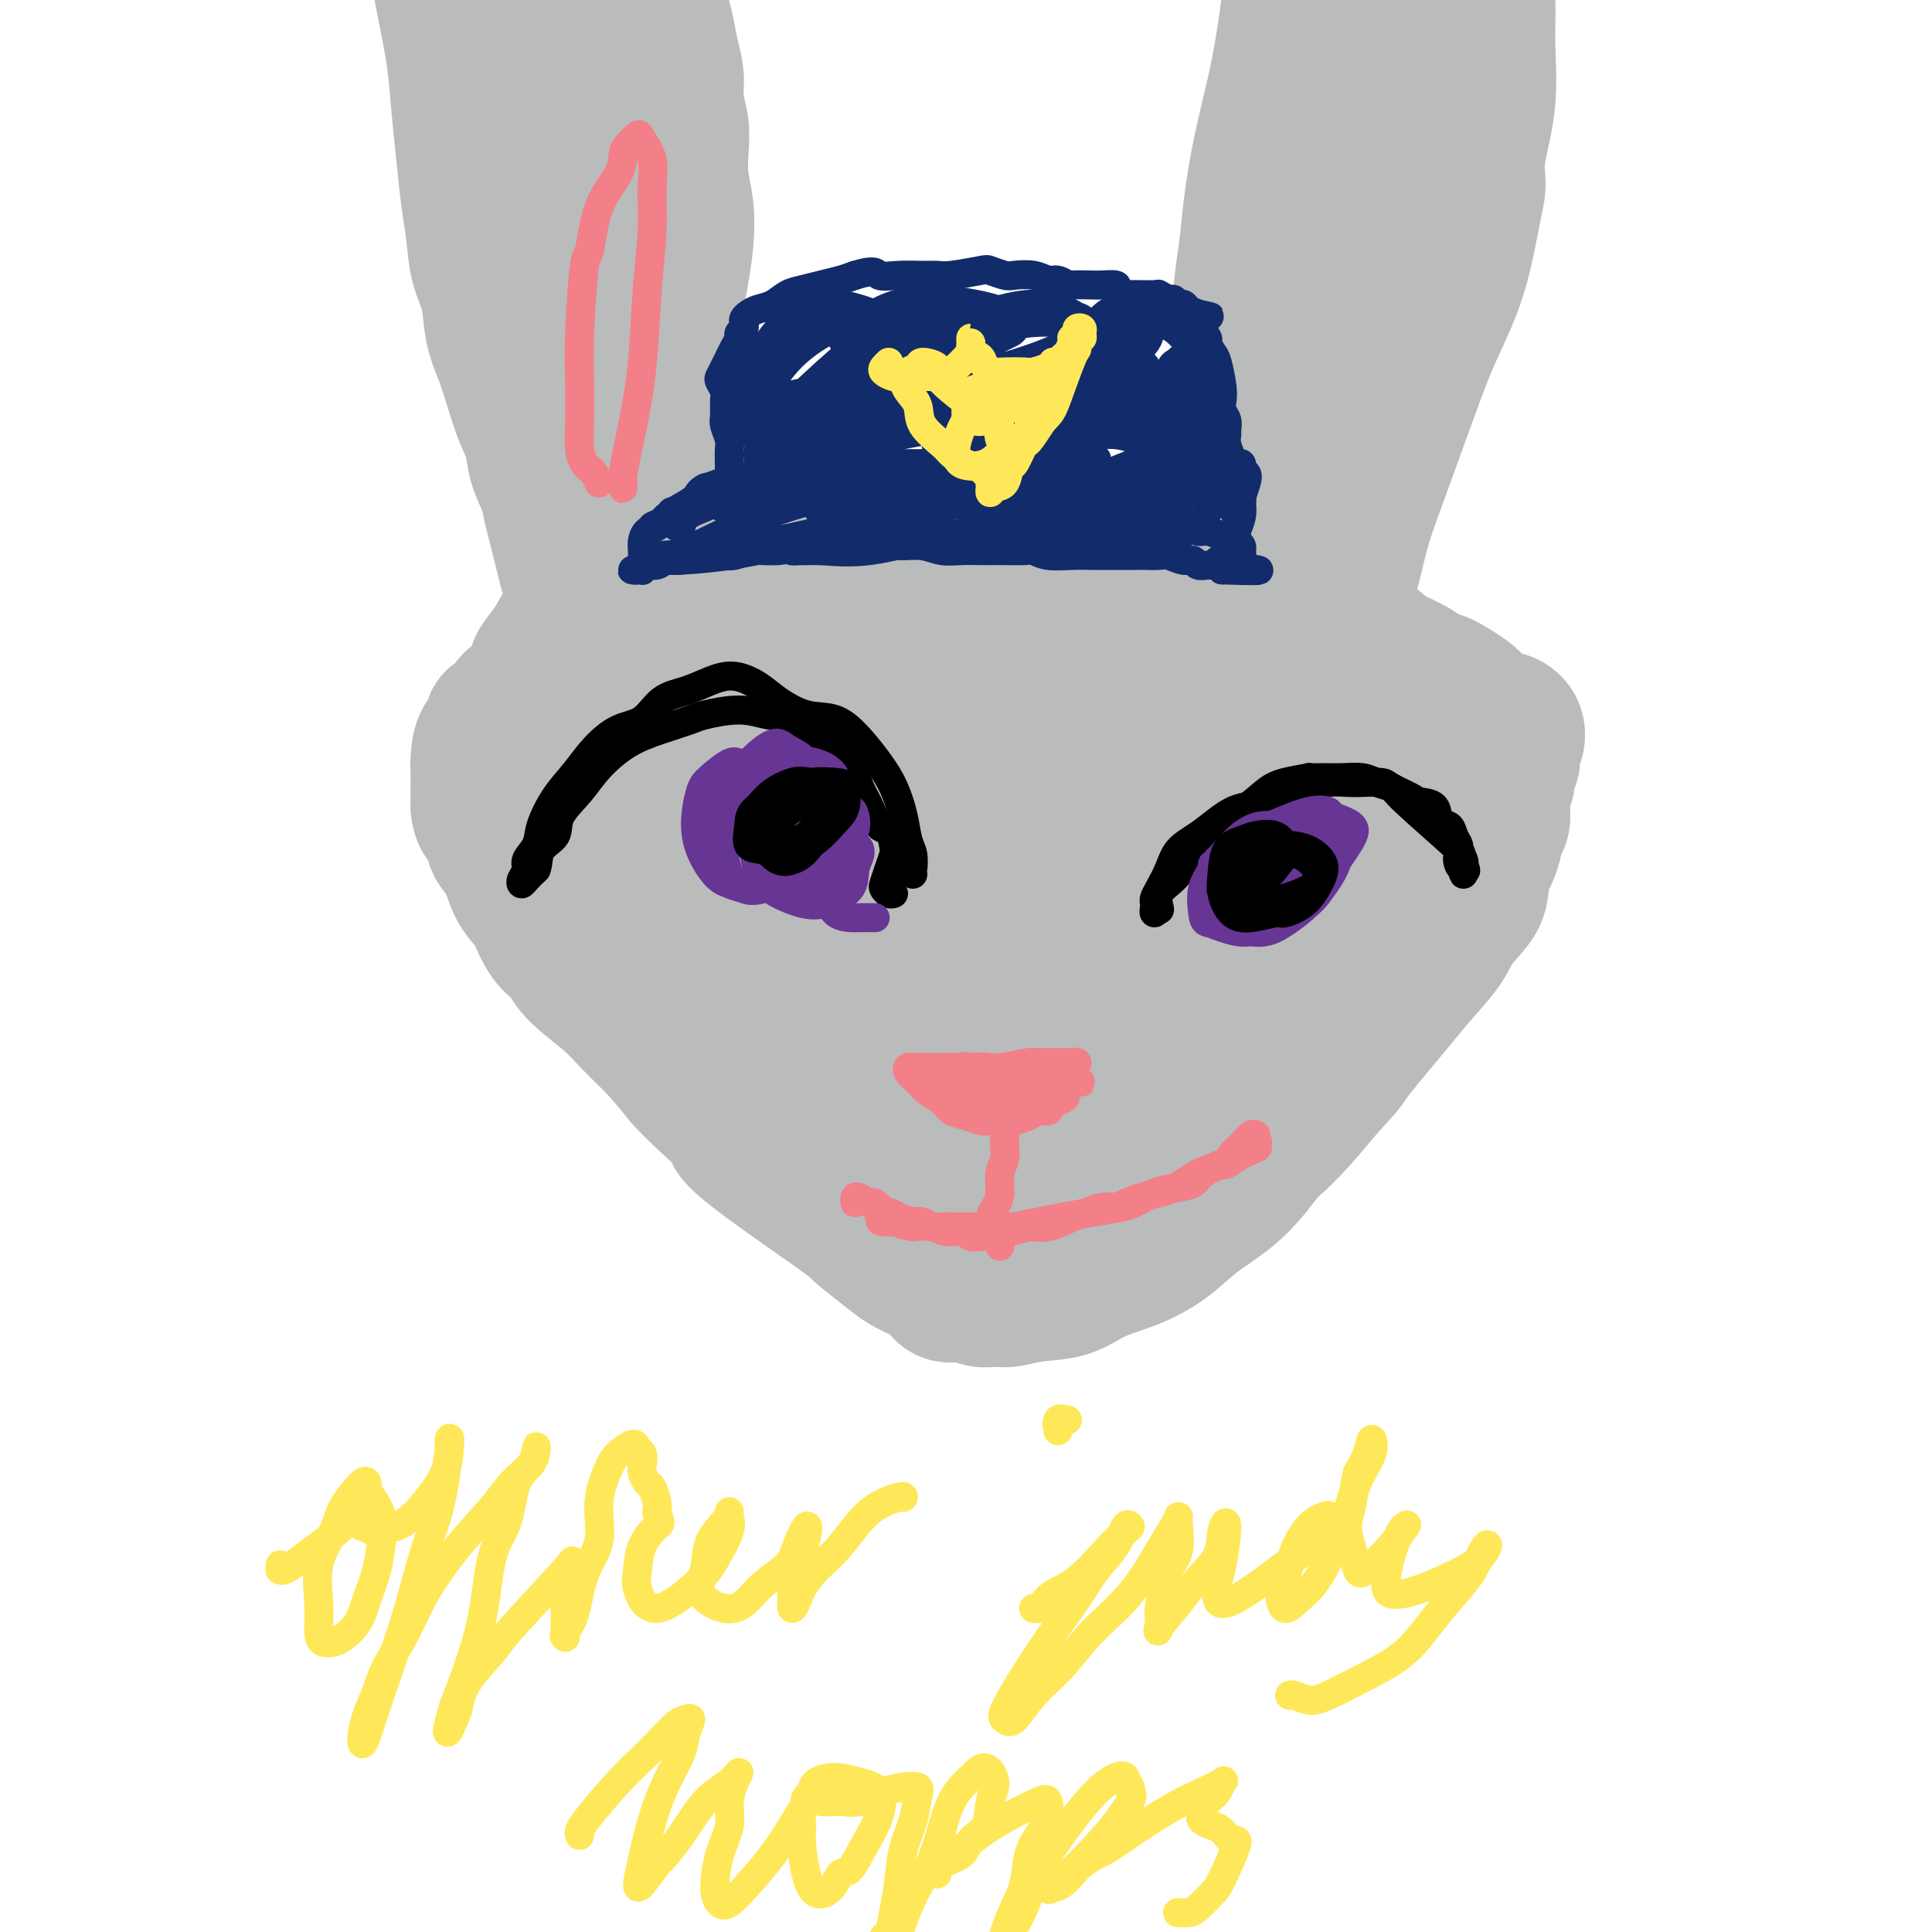 <svg viewBox='0 0 400 400' version='1.1' xmlns='http://www.w3.org/2000/svg' xmlns:xlink='http://www.w3.org/1999/xlink'><g fill='none' stroke='rgb(186,187,187)' stroke-width='28' stroke-linecap='round' stroke-linejoin='round'><path d='M203,146c-1.274,0.000 -2.549,0.000 -3,0c-0.451,-0.000 -0.079,-0.000 0,0c0.079,0.000 -0.137,0.001 -1,0c-0.863,-0.001 -2.375,-0.004 -4,0c-1.625,0.004 -3.363,0.015 -5,0c-1.637,-0.015 -3.171,-0.057 -5,0c-1.829,0.057 -3.951,0.211 -6,0c-2.049,-0.211 -4.024,-0.789 -6,-1c-1.976,-0.211 -3.954,-0.057 -6,0c-2.046,0.057 -4.162,0.017 -6,0c-1.838,-0.017 -3.398,-0.010 -5,0c-1.602,0.010 -3.246,0.022 -5,0c-1.754,-0.022 -3.616,-0.078 -5,0c-1.384,0.078 -2.288,0.289 -4,1c-1.712,0.711 -4.231,1.923 -6,3c-1.769,1.077 -2.790,2.021 -4,3c-1.210,0.979 -2.611,1.993 -4,3c-1.389,1.007 -2.766,2.006 -4,3c-1.234,0.994 -2.324,1.982 -3,3c-0.676,1.018 -0.938,2.067 -2,3c-1.062,0.933 -2.926,1.750 -4,3c-1.074,1.250 -1.359,2.934 -2,4c-0.641,1.066 -1.638,1.513 -2,2c-0.362,0.487 -0.088,1.013 0,2c0.088,0.987 -0.009,2.434 0,4c0.009,1.566 0.124,3.250 0,5c-0.124,1.750 -0.486,3.567 0,5c0.486,1.433 1.822,2.482 3,4c1.178,1.518 2.200,3.506 3,5c0.800,1.494 1.379,2.493 3,4c1.621,1.507 4.282,3.521 6,5c1.718,1.479 2.491,2.423 4,4c1.509,1.577 3.755,3.789 6,6'/><path d='M136,217c4.780,5.461 4.231,5.113 5,6c0.769,0.887 2.857,3.009 5,5c2.143,1.991 4.341,3.853 5,5c0.659,1.147 -0.222,1.581 4,5c4.222,3.419 13.546,9.822 18,13c4.454,3.178 4.037,3.130 5,4c0.963,0.870 3.306,2.658 5,4c1.694,1.342 2.740,2.239 4,3c1.260,0.761 2.735,1.385 4,2c1.265,0.615 2.320,1.222 3,2c0.680,0.778 0.985,1.726 2,2c1.015,0.274 2.740,-0.126 4,0c1.260,0.126 2.055,0.779 3,1c0.945,0.221 2.041,0.012 3,0c0.959,-0.012 1.780,0.174 3,0c1.220,-0.174 2.839,-0.709 5,-1c2.161,-0.291 4.865,-0.337 7,-1c2.135,-0.663 3.703,-1.941 6,-3c2.297,-1.059 5.323,-1.899 8,-3c2.677,-1.101 5.005,-2.463 7,-4c1.995,-1.537 3.659,-3.248 6,-5c2.341,-1.752 5.360,-3.546 8,-6c2.640,-2.454 4.901,-5.570 6,-7c1.099,-1.430 1.035,-1.175 2,-2c0.965,-0.825 2.960,-2.732 5,-5c2.040,-2.268 4.124,-4.898 6,-7c1.876,-2.102 3.544,-3.677 5,-6c1.456,-2.323 2.700,-5.395 4,-8c1.300,-2.605 2.657,-4.744 4,-7c1.343,-2.256 2.671,-4.628 4,-7'/><path d='M292,197c2.441,-4.876 2.542,-6.065 3,-8c0.458,-1.935 1.271,-4.614 2,-7c0.729,-2.386 1.374,-4.478 2,-6c0.626,-1.522 1.233,-2.475 1,-5c-0.233,-2.525 -1.306,-6.621 -2,-9c-0.694,-2.379 -1.011,-3.042 -2,-4c-0.989,-0.958 -2.651,-2.212 -4,-3c-1.349,-0.788 -2.384,-1.110 -4,-2c-1.616,-0.890 -3.813,-2.346 -6,-3c-2.187,-0.654 -4.364,-0.505 -7,-1c-2.636,-0.495 -5.733,-1.634 -9,-2c-3.267,-0.366 -6.706,0.040 -10,0c-3.294,-0.040 -6.442,-0.525 -10,-1c-3.558,-0.475 -7.526,-0.939 -11,-1c-3.474,-0.061 -6.454,0.281 -10,0c-3.546,-0.281 -7.658,-1.186 -11,-2c-3.342,-0.814 -5.915,-1.539 -9,-2c-3.085,-0.461 -6.680,-0.660 -10,-1c-3.320,-0.340 -6.363,-0.822 -9,-1c-2.637,-0.178 -4.869,-0.054 -7,0c-2.131,0.054 -4.160,0.036 -6,0c-1.840,-0.036 -3.490,-0.091 -5,0c-1.510,0.091 -2.879,0.328 -5,1c-2.121,0.672 -4.992,1.779 -7,3c-2.008,1.221 -3.151,2.556 -5,4c-1.849,1.444 -4.403,2.996 -6,5c-1.597,2.004 -2.239,4.460 -3,7c-0.761,2.540 -1.643,5.164 -2,8c-0.357,2.836 -0.188,5.884 0,7c0.188,1.116 0.397,0.300 1,1c0.603,0.700 1.601,2.914 3,5c1.399,2.086 3.200,4.043 5,6'/><path d='M149,186c2.427,3.096 3.994,4.837 6,7c2.006,2.163 4.452,4.750 7,7c2.548,2.250 5.200,4.163 8,5c2.800,0.837 5.750,0.596 9,0c3.250,-0.596 6.801,-1.549 10,-3c3.199,-1.451 6.047,-3.400 9,-5c2.953,-1.600 6.011,-2.851 8,-5c1.989,-2.149 2.908,-5.196 4,-8c1.092,-2.804 2.358,-5.366 2,-8c-0.358,-2.634 -2.340,-5.340 -4,-8c-1.660,-2.660 -2.996,-5.275 -5,-7c-2.004,-1.725 -4.674,-2.561 -8,-3c-3.326,-0.439 -7.308,-0.482 -11,0c-3.692,0.482 -7.095,1.487 -11,3c-3.905,1.513 -8.313,3.532 -12,6c-3.687,2.468 -6.653,5.383 -9,9c-2.347,3.617 -4.074,7.936 -5,12c-0.926,4.064 -1.052,7.872 -1,11c0.052,3.128 0.281,5.575 2,7c1.719,1.425 4.927,1.828 8,2c3.073,0.172 6.011,0.115 9,-1c2.989,-1.115 6.030,-3.286 9,-6c2.970,-2.714 5.868,-5.970 8,-9c2.132,-3.030 3.499,-5.833 4,-9c0.501,-3.167 0.137,-6.699 -1,-10c-1.137,-3.301 -3.046,-6.371 -6,-9c-2.954,-2.629 -6.952,-4.818 -11,-6c-4.048,-1.182 -8.147,-1.358 -12,0c-3.853,1.358 -7.460,4.250 -11,8c-3.540,3.750 -7.011,8.357 -9,13c-1.989,4.643 -2.494,9.321 -3,14'/><path d='M133,193c-0.500,4.866 -0.251,10.029 1,13c1.251,2.971 3.504,3.748 6,4c2.496,0.252 5.235,-0.021 8,0c2.765,0.021 5.556,0.336 11,-4c5.444,-4.336 13.540,-13.325 17,-19c3.460,-5.675 2.284,-8.037 2,-11c-0.284,-2.963 0.323,-6.526 -1,-9c-1.323,-2.474 -4.577,-3.860 -8,-5c-3.423,-1.140 -7.014,-2.035 -10,-2c-2.986,0.035 -5.367,0.999 -7,3c-1.633,2.001 -2.518,5.037 -3,9c-0.482,3.963 -0.562,8.851 0,14c0.562,5.149 1.764,10.559 4,16c2.236,5.441 5.504,10.913 9,15c3.496,4.087 7.219,6.790 11,8c3.781,1.210 7.619,0.928 11,0c3.381,-0.928 6.303,-2.504 9,-5c2.697,-2.496 5.168,-5.914 7,-10c1.832,-4.086 3.027,-8.841 4,-14c0.973,-5.159 1.726,-10.722 1,-16c-0.726,-5.278 -2.931,-10.271 -5,-13c-2.069,-2.729 -4.003,-3.192 -6,-3c-1.997,0.192 -4.057,1.041 -6,4c-1.943,2.959 -3.769,8.027 -5,13c-1.231,4.973 -1.868,9.851 -2,16c-0.132,6.149 0.241,13.570 2,20c1.759,6.430 4.905,11.868 8,16c3.095,4.132 6.141,6.959 9,8c2.859,1.041 5.531,0.298 8,-2c2.469,-2.298 4.734,-6.149 7,-10'/><path d='M215,229c2.467,-4.608 5.133,-11.130 8,-18c2.867,-6.870 5.934,-14.090 8,-22c2.066,-7.910 3.132,-16.509 4,-22c0.868,-5.491 1.539,-7.873 1,-9c-0.539,-1.127 -2.288,-1.000 -4,0c-1.712,1.000 -3.386,2.873 -6,6c-2.614,3.127 -6.166,7.509 -9,13c-2.834,5.491 -4.948,12.091 -7,20c-2.052,7.909 -4.042,17.129 -5,26c-0.958,8.871 -0.884,17.395 0,23c0.884,5.605 2.578,8.290 4,10c1.422,1.710 2.571,2.443 4,2c1.429,-0.443 3.136,-2.062 5,-5c1.864,-2.938 3.884,-7.194 6,-12c2.116,-4.806 4.326,-10.162 7,-16c2.674,-5.838 5.811,-12.159 8,-19c2.189,-6.841 3.429,-14.200 4,-20c0.571,-5.800 0.472,-10.039 -1,-13c-1.472,-2.961 -4.316,-4.644 -7,-5c-2.684,-0.356 -5.209,0.615 -8,3c-2.791,2.385 -5.849,6.184 -9,11c-3.151,4.816 -6.393,10.651 -9,17c-2.607,6.349 -4.577,13.213 -5,20c-0.423,6.787 0.700,13.497 3,18c2.300,4.503 5.777,6.800 9,8c3.223,1.200 6.194,1.302 10,-1c3.806,-2.302 8.449,-7.008 12,-11c3.551,-3.992 6.009,-7.268 8,-10c1.991,-2.732 3.513,-4.918 6,-9c2.487,-4.082 5.939,-10.061 9,-16c3.061,-5.939 5.732,-11.840 7,-16c1.268,-4.160 1.134,-6.580 1,-9'/><path d='M269,173c0.837,-3.969 -1.069,-1.392 -3,1c-1.931,2.392 -3.885,4.599 -6,8c-2.115,3.401 -4.390,7.997 -7,13c-2.610,5.003 -5.557,10.412 -7,16c-1.443,5.588 -1.384,11.355 -1,15c0.384,3.645 1.092,5.169 2,6c0.908,0.831 2.017,0.968 3,0c0.983,-0.968 1.840,-3.040 3,-6c1.160,-2.960 2.624,-6.807 5,-11c2.376,-4.193 5.664,-8.731 9,-14c3.336,-5.269 6.719,-11.269 9,-16c2.281,-4.731 3.460,-8.192 4,-11c0.540,-2.808 0.443,-4.964 0,-6c-0.443,-1.036 -1.230,-0.952 -2,-1c-0.770,-0.048 -1.521,-0.230 -3,1c-1.479,1.230 -3.684,3.871 -6,6c-2.316,2.129 -4.742,3.748 -7,6c-2.258,2.252 -4.347,5.139 -6,9c-1.653,3.861 -2.869,8.697 -4,12c-1.131,3.303 -2.176,5.074 -2,6c0.176,0.926 1.571,1.009 3,0c1.429,-1.009 2.890,-3.109 5,-5c2.110,-1.891 4.869,-3.572 8,-6c3.131,-2.428 6.636,-5.605 10,-9c3.364,-3.395 6.588,-7.010 9,-10c2.412,-2.990 4.012,-5.354 5,-7c0.988,-1.646 1.362,-2.574 1,-4c-0.362,-1.426 -1.462,-3.349 -2,-4c-0.538,-0.651 -0.515,-0.030 -1,0c-0.485,0.030 -1.477,-0.530 -3,-1c-1.523,-0.470 -3.578,-0.848 -6,-1c-2.422,-0.152 -5.211,-0.076 -8,0'/><path d='M271,160c-4.883,-0.316 -8.089,-0.107 -12,0c-3.911,0.107 -8.526,0.112 -12,0c-3.474,-0.112 -5.808,-0.342 -12,1c-6.192,1.342 -16.243,4.255 -22,6c-5.757,1.745 -7.219,2.321 -9,3c-1.781,0.679 -3.882,1.460 -5,2c-1.118,0.540 -1.252,0.839 -1,1c0.252,0.161 0.891,0.184 2,0c1.109,-0.184 2.688,-0.574 5,-1c2.312,-0.426 5.356,-0.886 9,-1c3.644,-0.114 7.888,0.119 12,0c4.112,-0.119 8.093,-0.590 12,-1c3.907,-0.410 7.739,-0.757 11,-1c3.261,-0.243 5.950,-0.380 8,0c2.050,0.380 3.460,1.277 5,2c1.540,0.723 3.209,1.270 4,2c0.791,0.730 0.704,1.641 1,2c0.296,0.359 0.976,0.165 1,0c0.024,-0.165 -0.607,-0.303 -1,-1c-0.393,-0.697 -0.549,-1.954 -1,-3c-0.451,-1.046 -1.196,-1.882 -2,-3c-0.804,-1.118 -1.668,-2.520 -2,-4c-0.332,-1.480 -0.131,-3.040 -1,-5c-0.869,-1.960 -2.809,-4.322 -4,-6c-1.191,-1.678 -1.634,-2.673 -3,-4c-1.366,-1.327 -3.656,-2.985 -6,-4c-2.344,-1.015 -4.742,-1.385 -7,-2c-2.258,-0.615 -4.377,-1.473 -5,-2c-0.623,-0.527 0.251,-0.722 -1,-1c-1.251,-0.278 -4.625,-0.639 -8,-1'/><path d='M227,139c-5.184,-1.662 -4.645,-0.817 -6,-1c-1.355,-0.183 -4.603,-1.393 -7,-2c-2.397,-0.607 -3.944,-0.611 -6,-1c-2.056,-0.389 -4.622,-1.165 -7,-2c-2.378,-0.835 -4.567,-1.730 -7,-2c-2.433,-0.270 -5.110,0.086 -7,0c-1.890,-0.086 -2.994,-0.613 -5,-1c-2.006,-0.387 -4.915,-0.634 -7,-1c-2.085,-0.366 -3.348,-0.853 -5,-1c-1.652,-0.147 -3.693,0.044 -6,0c-2.307,-0.044 -4.879,-0.324 -7,0c-2.121,0.324 -3.792,1.252 -6,2c-2.208,0.748 -4.953,1.318 -7,2c-2.047,0.682 -3.395,1.478 -5,2c-1.605,0.522 -3.468,0.770 -5,1c-1.532,0.230 -2.735,0.443 -4,1c-1.265,0.557 -2.593,1.457 -4,2c-1.407,0.543 -2.893,0.727 -4,1c-1.107,0.273 -1.833,0.634 -3,1c-1.167,0.366 -2.773,0.736 -4,1c-1.227,0.264 -2.074,0.423 -3,1c-0.926,0.577 -1.931,1.573 -3,2c-1.069,0.427 -2.202,0.287 -3,1c-0.798,0.713 -1.261,2.281 -2,3c-0.739,0.719 -1.753,0.590 -2,1c-0.247,0.410 0.274,1.358 0,2c-0.274,0.642 -1.341,0.979 -2,2c-0.659,1.021 -0.909,2.727 -1,4c-0.091,1.273 -0.025,2.112 0,3c0.025,0.888 0.007,1.825 0,3c-0.007,1.175 -0.004,2.587 0,4'/><path d='M99,167c0.247,2.914 1.363,3.199 2,4c0.637,0.801 0.793,2.118 1,3c0.207,0.882 0.463,1.330 1,2c0.537,0.670 1.353,1.563 2,3c0.647,1.437 1.125,3.419 2,5c0.875,1.581 2.148,2.762 3,4c0.852,1.238 1.285,2.533 2,4c0.715,1.467 1.712,3.106 3,4c1.288,0.894 2.866,1.042 4,2c1.134,0.958 1.825,2.724 3,4c1.175,1.276 2.834,2.062 4,3c1.166,0.938 1.840,2.029 3,3c1.160,0.971 2.808,1.824 4,3c1.192,1.176 1.930,2.677 3,4c1.070,1.323 2.471,2.468 4,4c1.529,1.532 3.185,3.451 5,5c1.815,1.549 3.790,2.729 6,4c2.210,1.271 4.656,2.633 7,4c2.344,1.367 4.588,2.739 7,4c2.412,1.261 4.993,2.409 7,4c2.007,1.591 3.439,3.623 5,5c1.561,1.377 3.250,2.100 5,3c1.750,0.900 3.562,1.979 5,3c1.438,1.021 2.503,1.986 4,3c1.497,1.014 3.427,2.078 5,3c1.573,0.922 2.789,1.704 4,2c1.211,0.296 2.418,0.108 3,0c0.582,-0.108 0.540,-0.134 1,0c0.460,0.134 1.422,0.428 2,1c0.578,0.572 0.771,1.423 1,2c0.229,0.577 0.494,0.879 1,1c0.506,0.121 1.253,0.060 2,0'/><path d='M210,263c10.430,6.020 4.005,1.570 2,0c-2.005,-1.570 0.412,-0.259 2,0c1.588,0.259 2.349,-0.533 3,-1c0.651,-0.467 1.194,-0.608 2,-1c0.806,-0.392 1.876,-1.034 3,-2c1.124,-0.966 2.303,-2.255 4,-3c1.697,-0.745 3.911,-0.946 6,-2c2.089,-1.054 4.051,-2.962 6,-4c1.949,-1.038 3.885,-1.206 6,-2c2.115,-0.794 4.410,-2.213 7,-4c2.590,-1.787 5.476,-3.943 8,-6c2.524,-2.057 4.688,-4.015 7,-6c2.312,-1.985 4.774,-3.996 7,-6c2.226,-2.004 4.217,-4.002 6,-6c1.783,-1.998 3.357,-3.996 5,-6c1.643,-2.004 3.355,-4.012 5,-6c1.645,-1.988 3.224,-3.955 5,-6c1.776,-2.045 3.751,-4.167 5,-6c1.249,-1.833 1.773,-3.377 3,-5c1.227,-1.623 3.155,-3.326 4,-5c0.845,-1.674 0.605,-3.319 1,-5c0.395,-1.681 1.425,-3.399 2,-5c0.575,-1.601 0.694,-3.086 1,-4c0.306,-0.914 0.799,-1.256 1,-2c0.201,-0.744 0.110,-1.891 0,-3c-0.110,-1.109 -0.240,-2.180 0,-3c0.240,-0.820 0.849,-1.388 1,-2c0.151,-0.612 -0.155,-1.267 0,-2c0.155,-0.733 0.773,-1.543 1,-2c0.227,-0.457 0.065,-0.559 0,-1c-0.065,-0.441 -0.032,-1.220 0,-2'/><path d='M313,155c1.280,-5.161 0.980,-2.563 1,-2c0.020,0.563 0.362,-0.910 0,-2c-0.362,-1.090 -1.426,-1.798 -2,-2c-0.574,-0.202 -0.657,0.103 -1,0c-0.343,-0.103 -0.945,-0.615 -2,-1c-1.055,-0.385 -2.564,-0.645 -3,-1c-0.436,-0.355 0.200,-0.805 -1,-2c-1.200,-1.195 -4.236,-3.135 -6,-4c-1.764,-0.865 -2.257,-0.656 -3,-1c-0.743,-0.344 -1.738,-1.242 -3,-2c-1.262,-0.758 -2.791,-1.377 -4,-2c-1.209,-0.623 -2.096,-1.251 -3,-2c-0.904,-0.749 -1.824,-1.620 -3,-2c-1.176,-0.380 -2.609,-0.269 -4,-1c-1.391,-0.731 -2.742,-2.305 -4,-3c-1.258,-0.695 -2.424,-0.511 -4,-1c-1.576,-0.489 -3.562,-1.651 -5,-2c-1.438,-0.349 -2.329,0.116 -4,0c-1.671,-0.116 -4.123,-0.814 -6,-1c-1.877,-0.186 -3.179,0.140 -5,0c-1.821,-0.140 -4.162,-0.744 -6,-1c-1.838,-0.256 -3.174,-0.163 -5,0c-1.826,0.163 -4.143,0.394 -6,0c-1.857,-0.394 -3.255,-1.415 -5,-2c-1.745,-0.585 -3.838,-0.733 -6,-1c-2.162,-0.267 -4.394,-0.652 -6,-1c-1.606,-0.348 -2.585,-0.660 -4,-1c-1.415,-0.340 -3.266,-0.707 -5,-1c-1.734,-0.293 -3.353,-0.512 -5,-1c-1.647,-0.488 -3.324,-1.244 -5,-2'/><path d='M198,114c-12.745,-2.166 -6.108,-0.580 -5,0c1.108,0.580 -3.312,0.156 -6,0c-2.688,-0.156 -3.645,-0.044 -5,0c-1.355,0.044 -3.108,0.018 -5,0c-1.892,-0.018 -3.925,-0.030 -6,0c-2.075,0.030 -4.193,0.102 -6,0c-1.807,-0.102 -3.301,-0.377 -5,0c-1.699,0.377 -3.601,1.407 -5,2c-1.399,0.593 -2.293,0.749 -4,1c-1.707,0.251 -4.227,0.596 -5,1c-0.773,0.404 0.201,0.867 0,1c-0.201,0.133 -1.577,-0.064 -3,0c-1.423,0.064 -2.893,0.389 -4,1c-1.107,0.611 -1.852,1.509 -3,2c-1.148,0.491 -2.699,0.575 -4,1c-1.301,0.425 -2.350,1.191 -3,2c-0.650,0.809 -0.900,1.660 -1,2c-0.100,0.340 -0.050,0.170 0,0'/><path d='M136,119c-1.146,0.760 -2.291,1.520 -3,2c-0.709,0.480 -0.980,0.680 -2,1c-1.020,0.320 -2.787,0.760 -4,1c-1.213,0.240 -1.871,0.279 -3,1c-1.129,0.721 -2.727,2.122 -4,3c-1.273,0.878 -2.220,1.231 -3,2c-0.780,0.769 -1.393,1.953 -2,3c-0.607,1.047 -1.208,1.956 -2,3c-0.792,1.044 -1.775,2.222 -2,3c-0.225,0.778 0.308,1.154 0,2c-0.308,0.846 -1.455,2.160 -2,3c-0.545,0.840 -0.486,1.204 -1,2c-0.514,0.796 -1.600,2.022 -2,3c-0.400,0.978 -0.114,1.708 0,2c0.114,0.292 0.057,0.146 0,0'/><path d='M130,151c-0.305,-0.715 -0.611,-1.429 -1,-2c-0.389,-0.571 -0.862,-0.998 -1,-2c-0.138,-1.002 0.057,-2.579 0,-4c-0.057,-1.421 -0.367,-2.686 -1,-4c-0.633,-1.314 -1.588,-2.677 -2,-4c-0.412,-1.323 -0.281,-2.608 -1,-4c-0.719,-1.392 -2.287,-2.893 -3,-4c-0.713,-1.107 -0.572,-1.821 -1,-3c-0.428,-1.179 -1.424,-2.822 -2,-4c-0.576,-1.178 -0.731,-1.892 -1,-3c-0.269,-1.108 -0.654,-2.609 -1,-4c-0.346,-1.391 -0.655,-2.671 -1,-4c-0.345,-1.329 -0.725,-2.706 -1,-4c-0.275,-1.294 -0.444,-2.504 -1,-4c-0.556,-1.496 -1.500,-3.277 -2,-5c-0.500,-1.723 -0.558,-3.389 -1,-5c-0.442,-1.611 -1.269,-3.168 -2,-5c-0.731,-1.832 -1.365,-3.940 -2,-6c-0.635,-2.060 -1.269,-4.072 -2,-6c-0.731,-1.928 -1.558,-3.772 -2,-6c-0.442,-2.228 -0.500,-4.840 -1,-7c-0.500,-2.160 -1.444,-3.869 -2,-6c-0.556,-2.131 -0.726,-4.683 -1,-7c-0.274,-2.317 -0.654,-4.398 -1,-7c-0.346,-2.602 -0.659,-5.723 -1,-9c-0.341,-3.277 -0.712,-6.708 -1,-10c-0.288,-3.292 -0.494,-6.445 -1,-10c-0.506,-3.555 -1.312,-7.513 -2,-11c-0.688,-3.487 -1.256,-6.502 -2,-9c-0.744,-2.498 -1.662,-4.480 -2,-6c-0.338,-1.520 -0.097,-2.577 0,-3c0.097,-0.423 0.048,-0.211 0,0'/><path d='M136,114c-0.423,-0.653 -0.846,-1.306 -1,-2c-0.154,-0.694 -0.039,-1.428 0,-2c0.039,-0.572 0.000,-0.980 0,-2c-0.000,-1.020 0.038,-2.651 0,-4c-0.038,-1.349 -0.151,-2.415 0,-4c0.151,-1.585 0.565,-3.688 1,-6c0.435,-2.312 0.890,-4.834 1,-7c0.110,-2.166 -0.125,-3.977 0,-6c0.125,-2.023 0.611,-4.258 1,-6c0.389,-1.742 0.679,-2.993 1,-5c0.321,-2.007 0.671,-4.772 1,-7c0.329,-2.228 0.638,-3.918 1,-6c0.362,-2.082 0.778,-4.555 1,-7c0.222,-2.445 0.252,-4.862 0,-7c-0.252,-2.138 -0.785,-3.995 -1,-6c-0.215,-2.005 -0.113,-4.156 0,-6c0.113,-1.844 0.238,-3.382 0,-5c-0.238,-1.618 -0.837,-3.317 -1,-5c-0.163,-1.683 0.112,-3.348 0,-5c-0.112,-1.652 -0.611,-3.289 -1,-5c-0.389,-1.711 -0.667,-3.496 -1,-5c-0.333,-1.504 -0.722,-2.728 -1,-4c-0.278,-1.272 -0.446,-2.591 -1,-4c-0.554,-1.409 -1.495,-2.906 -2,-4c-0.505,-1.094 -0.573,-1.784 -1,-3c-0.427,-1.216 -1.215,-2.959 -2,-4c-0.785,-1.041 -1.569,-1.381 -2,-2c-0.431,-0.619 -0.508,-1.517 -1,-2c-0.492,-0.483 -1.400,-0.552 -2,-1c-0.600,-0.448 -0.892,-1.274 -1,-2c-0.108,-0.726 -0.031,-1.350 0,-1c0.031,0.350 0.015,1.675 0,3'/><path d='M125,-18c0.002,1.037 0.007,2.128 0,4c-0.007,1.872 -0.027,4.524 0,9c0.027,4.476 0.102,10.778 0,14c-0.102,3.222 -0.380,3.366 0,10c0.380,6.634 1.419,19.758 2,28c0.581,8.242 0.703,11.601 1,16c0.297,4.399 0.767,9.837 1,14c0.233,4.163 0.229,7.050 0,9c-0.229,1.950 -0.683,2.964 -1,3c-0.317,0.036 -0.498,-0.905 -1,-2c-0.502,-1.095 -1.326,-2.345 -2,-5c-0.674,-2.655 -1.199,-6.715 -2,-11c-0.801,-4.285 -1.878,-8.793 -3,-14c-1.122,-5.207 -2.290,-11.111 -3,-17c-0.710,-5.889 -0.961,-11.762 -2,-17c-1.039,-5.238 -2.866,-9.839 -4,-13c-1.134,-3.161 -1.573,-4.880 -2,-6c-0.427,-1.120 -0.840,-1.641 -1,-1c-0.160,0.641 -0.067,2.443 0,5c0.067,2.557 0.109,5.869 0,10c-0.109,4.131 -0.369,9.079 0,14c0.369,4.921 1.367,9.813 2,14c0.633,4.187 0.903,7.667 1,9c0.097,1.333 0.023,0.519 0,-1c-0.023,-1.519 0.006,-3.742 0,-7c-0.006,-3.258 -0.048,-7.552 0,-12c0.048,-4.448 0.187,-9.051 0,-14c-0.187,-4.949 -0.700,-10.244 -1,-14c-0.300,-3.756 -0.389,-5.973 -1,-7c-0.611,-1.027 -1.746,-0.865 -2,0c-0.254,0.865 0.373,2.432 1,4'/><path d='M108,4c-0.167,0.667 -0.083,0.333 0,0'/><path d='M272,145c0.134,-1.020 0.267,-2.040 0,-3c-0.267,-0.960 -0.935,-1.860 -1,-3c-0.065,-1.140 0.473,-2.520 0,-4c-0.473,-1.480 -1.957,-3.059 -3,-5c-1.043,-1.941 -1.644,-4.243 -2,-7c-0.356,-2.757 -0.466,-5.967 -1,-9c-0.534,-3.033 -1.492,-5.888 -2,-9c-0.508,-3.112 -0.568,-6.479 -1,-9c-0.432,-2.521 -1.237,-4.194 -2,-7c-0.763,-2.806 -1.484,-6.745 -2,-10c-0.516,-3.255 -0.827,-5.827 -1,-9c-0.173,-3.173 -0.209,-6.946 0,-10c0.209,-3.054 0.661,-5.390 1,-8c0.339,-2.610 0.565,-5.495 1,-9c0.435,-3.505 1.080,-7.630 2,-12c0.920,-4.370 2.116,-8.983 3,-13c0.884,-4.017 1.455,-7.436 2,-11c0.545,-3.564 1.064,-7.271 1,-10c-0.064,-2.729 -0.711,-4.479 -1,-7c-0.289,-2.521 -0.221,-5.814 0,-9c0.221,-3.186 0.595,-6.266 1,-8c0.405,-1.734 0.840,-2.121 1,-2c0.160,0.121 0.046,0.749 0,1c-0.046,0.251 -0.023,0.126 0,0'/><path d='M275,136c-0.126,-1.138 -0.252,-2.275 0,-3c0.252,-0.725 0.882,-1.037 1,-2c0.118,-0.963 -0.276,-2.577 0,-4c0.276,-1.423 1.220,-2.655 2,-4c0.780,-1.345 1.394,-2.803 2,-5c0.606,-2.197 1.203,-5.132 2,-8c0.797,-2.868 1.795,-5.670 3,-9c1.205,-3.330 2.616,-7.188 4,-11c1.384,-3.812 2.739,-7.579 4,-11c1.261,-3.421 2.427,-6.496 4,-10c1.573,-3.504 3.553,-7.436 5,-12c1.447,-4.564 2.359,-9.761 3,-13c0.641,-3.239 1.010,-4.521 1,-6c-0.010,-1.479 -0.398,-3.157 0,-6c0.398,-2.843 1.583,-6.851 2,-11c0.417,-4.149 0.066,-8.437 0,-12c-0.066,-3.563 0.151,-6.400 0,-9c-0.151,-2.600 -0.672,-4.962 -1,-7c-0.328,-2.038 -0.463,-3.753 -1,-5c-0.537,-1.247 -1.474,-2.027 -2,-3c-0.526,-0.973 -0.640,-2.139 -1,-3c-0.360,-0.861 -0.966,-1.416 -1,-2c-0.034,-0.584 0.505,-1.195 0,-1c-0.505,0.195 -2.055,1.196 -3,2c-0.945,0.804 -1.287,1.411 -2,3c-0.713,1.589 -1.797,4.161 -3,7c-1.203,2.839 -2.524,5.946 -4,10c-1.476,4.054 -3.108,9.056 -5,16c-1.892,6.944 -4.043,15.830 -6,24c-1.957,8.170 -3.719,15.623 -5,22c-1.281,6.377 -2.080,11.679 -3,16c-0.920,4.321 -1.960,7.660 -3,11'/><path d='M268,90c-3.099,12.124 -2.345,5.934 -2,4c0.345,-1.934 0.282,0.389 0,1c-0.282,0.611 -0.784,-0.490 0,-3c0.784,-2.510 2.855,-6.431 4,-9c1.145,-2.569 1.364,-3.788 4,-13c2.636,-9.212 7.688,-26.419 10,-36c2.312,-9.581 1.884,-11.536 2,-14c0.116,-2.464 0.775,-5.438 1,-7c0.225,-1.562 0.017,-1.712 0,-2c-0.017,-0.288 0.158,-0.714 0,-1c-0.158,-0.286 -0.649,-0.432 -1,0c-0.351,0.432 -0.563,1.443 -1,4c-0.437,2.557 -1.099,6.662 -2,11c-0.901,4.338 -2.042,8.909 -3,15c-0.958,6.091 -1.734,13.701 -2,19c-0.266,5.299 -0.021,8.287 0,9c0.021,0.713 -0.181,-0.849 0,-3c0.181,-2.151 0.746,-4.890 1,-8c0.254,-3.110 0.199,-6.591 1,-11c0.801,-4.409 2.460,-9.745 4,-16c1.540,-6.255 2.962,-13.427 4,-19c1.038,-5.573 1.690,-9.545 2,-11c0.310,-1.455 0.276,-0.392 0,0c-0.276,0.392 -0.793,0.112 -1,0c-0.207,-0.112 -0.103,-0.056 0,0'/></g>
<g fill='none' stroke='rgb(243,127,137)' stroke-width='6' stroke-linecap='round' stroke-linejoin='round'><path d='M196,227c-0.129,-0.454 -0.257,-0.907 0,-1c0.257,-0.093 0.901,0.175 1,0c0.099,-0.175 -0.345,-0.793 0,-1c0.345,-0.207 1.481,-0.002 2,0c0.519,0.002 0.422,-0.198 1,0c0.578,0.198 1.833,0.796 3,1c1.167,0.204 2.248,0.016 3,0c0.752,-0.016 1.174,0.139 2,0c0.826,-0.139 2.055,-0.573 3,-1c0.945,-0.427 1.605,-0.846 2,-1c0.395,-0.154 0.525,-0.041 1,0c0.475,0.041 1.294,0.011 2,0c0.706,-0.011 1.299,-0.003 2,0c0.701,0.003 1.511,0.001 2,0c0.489,-0.001 0.657,-0.000 1,0c0.343,0.000 0.859,0.000 1,0c0.141,-0.000 -0.095,-0.001 0,0c0.095,0.001 0.521,0.004 1,0c0.479,-0.004 1.012,-0.013 1,0c-0.012,0.013 -0.569,0.050 -1,0c-0.431,-0.050 -0.737,-0.186 -1,0c-0.263,0.186 -0.482,0.694 -1,1c-0.518,0.306 -1.335,0.411 -2,1c-0.665,0.589 -1.178,1.663 -2,2c-0.822,0.337 -1.952,-0.063 -3,0c-1.048,0.063 -2.014,0.589 -3,1c-0.986,0.411 -1.993,0.705 -3,1'/><path d='M208,230c-2.820,1.139 -1.868,0.985 -2,1c-0.132,0.015 -1.346,0.199 -2,0c-0.654,-0.199 -0.747,-0.782 -1,-1c-0.253,-0.218 -0.664,-0.071 -1,0c-0.336,0.071 -0.595,0.068 -1,0c-0.405,-0.068 -0.955,-0.200 -1,-1c-0.045,-0.800 0.414,-2.267 1,-3c0.586,-0.733 1.300,-0.732 2,-1c0.700,-0.268 1.387,-0.804 2,-1c0.613,-0.196 1.150,-0.053 2,0c0.850,0.053 2.011,0.015 3,0c0.989,-0.015 1.806,-0.007 3,0c1.194,0.007 2.766,0.012 4,0c1.234,-0.012 2.132,-0.042 3,0c0.868,0.042 1.708,0.155 2,0c0.292,-0.155 0.037,-0.577 0,-1c-0.037,-0.423 0.145,-0.845 0,-1c-0.145,-0.155 -0.616,-0.042 -1,0c-0.384,0.042 -0.681,0.012 -1,0c-0.319,-0.012 -0.659,-0.006 -1,0'/><path d='M219,222c-0.835,-0.063 -1.422,-0.221 -2,0c-0.578,0.221 -1.148,0.819 -2,1c-0.852,0.181 -1.988,-0.056 -3,0c-1.012,0.056 -1.901,0.406 -4,0c-2.099,-0.406 -5.408,-1.570 -7,-2c-1.592,-0.430 -1.467,-0.128 -1,0c0.467,0.128 1.276,0.083 2,0c0.724,-0.083 1.364,-0.203 2,0c0.636,0.203 1.268,0.730 2,1c0.732,0.270 1.565,0.283 3,0c1.435,-0.283 3.471,-0.860 5,-1c1.529,-0.140 2.551,0.159 4,0c1.449,-0.159 3.325,-0.775 4,-1c0.675,-0.225 0.151,-0.060 0,0c-0.151,0.060 0.072,0.016 0,0c-0.072,-0.016 -0.440,-0.005 -1,0c-0.560,0.005 -1.313,0.004 -2,0c-0.687,-0.004 -1.308,-0.011 -2,0c-0.692,0.011 -1.456,0.042 -2,0c-0.544,-0.042 -0.870,-0.155 -2,0c-1.130,0.155 -3.065,0.577 -5,1'/><path d='M208,221c-2.929,0.155 -3.250,0.041 -4,0c-0.750,-0.041 -1.928,-0.011 -3,0c-1.072,0.011 -2.038,0.003 -3,0c-0.962,-0.003 -1.921,-0.001 -3,0c-1.079,0.001 -2.278,0.000 -3,0c-0.722,-0.000 -0.968,-0.001 -1,0c-0.032,0.001 0.148,0.003 0,0c-0.148,-0.003 -0.625,-0.012 -1,0c-0.375,0.012 -0.648,0.045 -1,0c-0.352,-0.045 -0.785,-0.166 -1,0c-0.215,0.166 -0.214,0.621 0,1c0.214,0.379 0.642,0.682 1,1c0.358,0.318 0.647,0.652 1,1c0.353,0.348 0.769,0.709 1,1c0.231,0.291 0.279,0.513 1,1c0.721,0.487 2.117,1.241 3,2c0.883,0.759 1.252,1.524 2,2c0.748,0.476 1.876,0.664 3,1c1.124,0.336 2.244,0.819 3,1c0.756,0.181 1.146,0.059 2,0c0.854,-0.059 2.170,-0.053 3,0c0.830,0.053 1.174,0.155 2,0c0.826,-0.155 2.133,-0.567 3,-1c0.867,-0.433 1.293,-0.887 2,-1c0.707,-0.113 1.695,0.114 2,0c0.305,-0.114 -0.072,-0.569 0,-1c0.072,-0.431 0.592,-0.837 1,-1c0.408,-0.163 0.704,-0.081 1,0'/><path d='M219,228c2.659,-0.959 1.306,-1.357 1,-2c-0.306,-0.643 0.436,-1.531 1,-2c0.564,-0.469 0.952,-0.519 1,-1c0.048,-0.481 -0.243,-1.394 0,-2c0.243,-0.606 1.019,-0.904 1,-1c-0.019,-0.096 -0.833,0.012 -1,0c-0.167,-0.012 0.313,-0.143 0,0c-0.313,0.143 -1.421,0.559 -2,1c-0.579,0.441 -0.631,0.907 -1,1c-0.369,0.093 -1.055,-0.185 -2,0c-0.945,0.185 -2.148,0.834 -3,1c-0.852,0.166 -1.352,-0.151 -2,0c-0.648,0.151 -1.444,0.772 -2,1c-0.556,0.228 -0.873,0.065 -1,0c-0.127,-0.065 -0.063,-0.033 0,0'/><path d='M208,234c-0.000,-0.321 -0.000,-0.641 0,-1c0.000,-0.359 0.001,-0.756 0,-1c-0.001,-0.244 -0.004,-0.334 0,0c0.004,0.334 0.016,1.093 0,2c-0.016,0.907 -0.060,1.962 0,3c0.060,1.038 0.222,2.060 0,3c-0.222,0.940 -0.830,1.800 -1,3c-0.170,1.200 0.097,2.741 0,4c-0.097,1.259 -0.559,2.235 -1,3c-0.441,0.765 -0.860,1.318 -1,2c-0.140,0.682 0.001,1.494 0,2c-0.001,0.506 -0.143,0.707 0,1c0.143,0.293 0.571,0.677 1,1c0.429,0.323 0.858,0.584 1,1c0.142,0.416 -0.004,0.987 0,1c0.004,0.013 0.157,-0.533 0,-1c-0.157,-0.467 -0.622,-0.856 -1,-1c-0.378,-0.144 -0.667,-0.043 -1,0c-0.333,0.043 -0.711,0.026 -1,0c-0.289,-0.026 -0.488,-0.063 -1,0c-0.512,0.063 -1.336,0.227 -2,0c-0.664,-0.227 -1.168,-0.844 -2,-1c-0.832,-0.156 -1.993,0.150 -3,0c-1.007,-0.150 -1.859,-0.757 -3,-1c-1.141,-0.243 -2.570,-0.121 -4,0'/><path d='M189,254c-3.354,-0.642 -2.741,-0.748 -3,-1c-0.259,-0.252 -1.392,-0.652 -2,-1c-0.608,-0.348 -0.693,-0.644 -1,-1c-0.307,-0.356 -0.837,-0.772 -1,-1c-0.163,-0.228 0.042,-0.268 0,0c-0.042,0.268 -0.331,0.845 0,1c0.331,0.155 1.280,-0.112 2,0c0.720,0.112 1.209,0.604 2,1c0.791,0.396 1.884,0.696 3,1c1.116,0.304 2.255,0.613 4,1c1.745,0.387 4.096,0.852 6,1c1.904,0.148 3.360,-0.020 5,0c1.640,0.020 3.464,0.227 5,0c1.536,-0.227 2.784,-0.888 4,-1c1.216,-0.112 2.400,0.324 4,0c1.600,-0.324 3.618,-1.407 5,-2c1.382,-0.593 2.130,-0.697 3,-1c0.870,-0.303 1.863,-0.806 3,-1c1.137,-0.194 2.417,-0.080 3,0c0.583,0.080 0.468,0.124 1,0c0.532,-0.124 1.712,-0.417 3,-1c1.288,-0.583 2.686,-1.457 4,-2c1.314,-0.543 2.546,-0.757 4,-1c1.454,-0.243 3.130,-0.515 4,-1c0.870,-0.485 0.934,-1.181 2,-2c1.066,-0.819 3.133,-1.759 4,-2c0.867,-0.241 0.533,0.217 1,0c0.467,-0.217 1.733,-1.108 3,-2'/><path d='M257,239c6.292,-2.498 2.023,-1.245 1,-1c-1.023,0.245 1.201,-0.520 2,-1c0.799,-0.480 0.173,-0.676 0,-1c-0.173,-0.324 0.108,-0.777 0,-1c-0.108,-0.223 -0.606,-0.215 -1,0c-0.394,0.215 -0.683,0.638 -1,1c-0.317,0.362 -0.661,0.662 -1,1c-0.339,0.338 -0.674,0.713 -1,1c-0.326,0.287 -0.642,0.485 -1,1c-0.358,0.515 -0.759,1.346 -2,2c-1.241,0.654 -3.323,1.131 -5,2c-1.677,0.869 -2.948,2.131 -5,3c-2.052,0.869 -4.886,1.346 -7,2c-2.114,0.654 -3.509,1.485 -5,2c-1.491,0.515 -3.078,0.712 -5,1c-1.922,0.288 -4.181,0.666 -6,1c-1.819,0.334 -3.200,0.626 -5,1c-1.800,0.374 -4.018,0.832 -5,1c-0.982,0.168 -0.728,0.045 -1,0c-0.272,-0.045 -1.071,-0.012 -2,0c-0.929,0.012 -1.988,0.003 -3,0c-1.012,-0.003 -1.976,0.000 -3,0c-1.024,-0.000 -2.109,-0.004 -3,0c-0.891,0.004 -1.589,0.015 -2,0c-0.411,-0.015 -0.536,-0.057 -1,0c-0.464,0.057 -1.269,0.211 -2,0c-0.731,-0.211 -1.389,-0.788 -2,-1c-0.611,-0.212 -1.175,-0.061 -2,0c-0.825,0.061 -1.913,0.030 -3,0'/><path d='M186,253c-6.521,0.126 -2.822,-0.559 -2,-1c0.822,-0.441 -1.232,-0.639 -2,-1c-0.768,-0.361 -0.251,-0.885 0,-1c0.251,-0.115 0.235,0.178 0,0c-0.235,-0.178 -0.690,-0.829 -1,-1c-0.310,-0.171 -0.475,0.136 -1,0c-0.525,-0.136 -1.409,-0.717 -2,-1c-0.591,-0.283 -0.890,-0.269 -1,0c-0.110,0.269 -0.031,0.791 0,1c0.031,0.209 0.016,0.104 0,0'/></g>
<g fill='none' stroke='rgb(0,0,0)' stroke-width='6' stroke-linecap='round' stroke-linejoin='round'><path d='M240,188c-0.421,0.511 -0.843,1.022 -1,1c-0.157,-0.022 -0.050,-0.578 0,-1c0.050,-0.422 0.042,-0.711 0,-1c-0.042,-0.289 -0.119,-0.580 0,-1c0.119,-0.420 0.433,-0.970 1,-2c0.567,-1.030 1.387,-2.542 2,-4c0.613,-1.458 1.020,-2.863 2,-4c0.980,-1.137 2.534,-2.005 4,-3c1.466,-0.995 2.845,-2.116 4,-3c1.155,-0.884 2.087,-1.532 3,-2c0.913,-0.468 1.808,-0.756 3,-1c1.192,-0.244 2.683,-0.444 4,-1c1.317,-0.556 2.462,-1.469 4,-2c1.538,-0.531 3.470,-0.679 5,-1c1.530,-0.321 2.659,-0.816 4,-1c1.341,-0.184 2.895,-0.057 4,0c1.105,0.057 1.761,0.043 3,0c1.239,-0.043 3.061,-0.116 4,0c0.939,0.116 0.996,0.420 2,1c1.004,0.580 2.955,1.436 4,2c1.045,0.564 1.183,0.836 2,1c0.817,0.164 2.314,0.219 3,1c0.686,0.781 0.561,2.288 1,3c0.439,0.712 1.442,0.628 2,1c0.558,0.372 0.672,1.199 1,2c0.328,0.801 0.872,1.576 1,2c0.128,0.424 -0.158,0.499 0,1c0.158,0.501 0.759,1.429 1,2c0.241,0.571 0.120,0.786 0,1'/><path d='M303,179c0.927,2.005 0.245,1.019 0,1c-0.245,-0.019 -0.053,0.929 0,1c0.053,0.071 -0.033,-0.737 0,-1c0.033,-0.263 0.184,0.018 0,0c-0.184,-0.018 -0.702,-0.333 -1,-1c-0.298,-0.667 -0.376,-1.684 0,-2c0.376,-0.316 1.207,0.069 -1,-2c-2.207,-2.069 -7.452,-6.593 -10,-9c-2.548,-2.407 -2.399,-2.698 -3,-3c-0.601,-0.302 -1.953,-0.617 -3,-1c-1.047,-0.383 -1.789,-0.835 -3,-1c-1.211,-0.165 -2.890,-0.041 -4,0c-1.110,0.041 -1.650,0.001 -3,0c-1.350,-0.001 -3.510,0.036 -4,0c-0.490,-0.036 0.690,-0.146 0,0c-0.690,0.146 -3.251,0.547 -5,1c-1.749,0.453 -2.687,0.957 -4,2c-1.313,1.043 -3.000,2.624 -5,4c-2.000,1.376 -4.312,2.548 -6,4c-1.688,1.452 -2.754,3.185 -4,5c-1.246,1.815 -2.674,3.713 -4,5c-1.326,1.287 -2.549,1.962 -3,3c-0.451,1.038 -0.129,2.439 0,3c0.129,0.561 0.064,0.280 0,0'/><path d='M189,181c0.007,-0.497 0.014,-0.995 0,-1c-0.014,-0.005 -0.047,0.481 0,0c0.047,-0.481 0.176,-1.930 0,-3c-0.176,-1.070 -0.657,-1.762 -1,-3c-0.343,-1.238 -0.547,-3.022 -1,-5c-0.453,-1.978 -1.154,-4.149 -2,-6c-0.846,-1.851 -1.836,-3.380 -3,-5c-1.164,-1.620 -2.501,-3.329 -4,-5c-1.499,-1.671 -3.159,-3.303 -5,-4c-1.841,-0.697 -3.864,-0.458 -6,-1c-2.136,-0.542 -4.387,-1.866 -6,-3c-1.613,-1.134 -2.588,-2.080 -4,-3c-1.412,-0.920 -3.261,-1.816 -5,-2c-1.739,-0.184 -3.366,0.344 -5,1c-1.634,0.656 -3.273,1.441 -5,2c-1.727,0.559 -3.543,0.893 -5,2c-1.457,1.107 -2.557,2.986 -4,4c-1.443,1.014 -3.231,1.163 -5,2c-1.769,0.837 -3.519,2.363 -5,4c-1.481,1.637 -2.692,3.387 -4,5c-1.308,1.613 -2.714,3.089 -4,5c-1.286,1.911 -2.453,4.256 -3,6c-0.547,1.744 -0.473,2.888 -1,4c-0.527,1.112 -1.656,2.191 -2,3c-0.344,0.809 0.096,1.350 0,2c-0.096,0.650 -0.727,1.411 -1,2c-0.273,0.589 -0.189,1.005 0,1c0.189,-0.005 0.483,-0.430 1,-1c0.517,-0.570 1.259,-1.285 2,-2'/><path d='M111,180c0.511,-1.081 0.287,-2.784 1,-4c0.713,-1.216 2.362,-1.946 3,-3c0.638,-1.054 0.265,-2.432 1,-4c0.735,-1.568 2.578,-3.327 4,-5c1.422,-1.673 2.421,-3.260 4,-5c1.579,-1.740 3.737,-3.634 6,-5c2.263,-1.366 4.631,-2.205 7,-3c2.369,-0.795 4.738,-1.546 6,-2c1.262,-0.454 1.417,-0.610 3,-1c1.583,-0.390 4.594,-1.013 7,-1c2.406,0.013 4.206,0.662 6,1c1.794,0.338 3.583,0.366 5,1c1.417,0.634 2.463,1.876 4,3c1.537,1.124 3.566,2.130 5,3c1.434,0.870 2.272,1.604 3,3c0.728,1.396 1.348,3.456 2,5c0.652,1.544 1.338,2.573 2,4c0.662,1.427 1.299,3.252 2,4c0.701,0.748 1.466,0.417 2,1c0.534,0.583 0.836,2.078 1,3c0.164,0.922 0.190,1.270 0,2c-0.190,0.730 -0.597,1.842 -1,3c-0.403,1.158 -0.801,2.363 -1,3c-0.199,0.637 -0.198,0.707 0,1c0.198,0.293 0.592,0.810 1,1c0.408,0.190 0.831,0.054 1,0c0.169,-0.054 0.085,-0.027 0,0'/></g>
<g fill='none' stroke='rgb(103,53,148)' stroke-width='6' stroke-linecap='round' stroke-linejoin='round'><path d='M157,158c-0.651,-0.021 -1.301,-0.041 -2,0c-0.699,0.041 -1.445,0.144 -2,0c-0.555,-0.144 -0.918,-0.536 -2,0c-1.082,0.536 -2.884,1.999 -4,3c-1.116,1.001 -1.547,1.541 -2,3c-0.453,1.459 -0.929,3.837 -1,6c-0.071,2.163 0.264,4.110 1,6c0.736,1.890 1.874,3.723 3,5c1.126,1.277 2.241,1.997 4,2c1.759,0.003 4.164,-0.713 6,-2c1.836,-1.287 3.105,-3.146 4,-5c0.895,-1.854 1.418,-3.704 2,-5c0.582,-1.296 1.224,-2.039 2,-3c0.776,-0.961 1.684,-2.142 2,-4c0.316,-1.858 0.038,-4.394 -1,-6c-1.038,-1.606 -2.835,-2.282 -4,-3c-1.165,-0.718 -1.698,-1.479 -3,-1c-1.302,0.479 -3.374,2.198 -5,4c-1.626,1.802 -2.807,3.688 -4,6c-1.193,2.312 -2.400,5.049 -3,8c-0.600,2.951 -0.595,6.115 0,8c0.595,1.885 1.779,2.491 3,3c1.221,0.509 2.477,0.922 4,1c1.523,0.078 3.311,-0.177 5,-1c1.689,-0.823 3.279,-2.213 5,-4c1.721,-1.787 3.573,-3.970 5,-6c1.427,-2.030 2.429,-3.906 3,-6c0.571,-2.094 0.711,-4.406 0,-6c-0.711,-1.594 -2.273,-2.468 -4,-3c-1.727,-0.532 -3.619,-0.720 -6,0c-2.381,0.720 -5.252,2.349 -7,4c-1.748,1.651 -2.374,3.326 -3,5'/><path d='M153,167c-1.933,1.853 -1.765,1.987 -2,3c-0.235,1.013 -0.871,2.905 -1,5c-0.129,2.095 0.250,4.393 1,6c0.750,1.607 1.873,2.524 3,3c1.127,0.476 2.259,0.510 4,0c1.741,-0.510 4.093,-1.564 6,-3c1.907,-1.436 3.370,-3.252 5,-5c1.630,-1.748 3.428,-3.426 4,-4c0.572,-0.574 -0.084,-0.044 0,-1c0.084,-0.956 0.906,-3.398 1,-5c0.094,-1.602 -0.539,-2.363 -2,-3c-1.461,-0.637 -3.749,-1.149 -6,-1c-2.251,0.149 -4.466,0.961 -6,2c-1.534,1.039 -2.389,2.307 -3,4c-0.611,1.693 -0.980,3.812 -1,6c-0.020,2.188 0.309,4.446 1,6c0.691,1.554 1.743,2.405 3,3c1.257,0.595 2.720,0.936 4,1c1.280,0.064 2.378,-0.148 4,-1c1.622,-0.852 3.769,-2.343 5,-4c1.231,-1.657 1.548,-3.480 2,-5c0.452,-1.520 1.040,-2.736 1,-4c-0.040,-1.264 -0.708,-2.577 -2,-3c-1.292,-0.423 -3.209,0.042 -5,0c-1.791,-0.042 -3.455,-0.592 -5,0c-1.545,0.592 -2.971,2.327 -4,4c-1.029,1.673 -1.663,3.285 -2,5c-0.337,1.715 -0.379,3.534 0,5c0.379,1.466 1.179,2.578 2,3c0.821,0.422 1.663,0.154 3,0c1.337,-0.154 3.168,-0.195 5,-1c1.832,-0.805 3.666,-2.373 5,-4c1.334,-1.627 2.167,-3.314 3,-5'/><path d='M176,174c1.504,-2.416 1.262,-3.955 1,-5c-0.262,-1.045 -0.546,-1.595 -2,-2c-1.454,-0.405 -4.077,-0.666 -6,-1c-1.923,-0.334 -3.146,-0.743 -5,2c-1.854,2.743 -4.339,8.636 -5,12c-0.661,3.364 0.501,4.199 2,5c1.499,0.801 3.334,1.568 5,2c1.666,0.432 3.165,0.528 5,0c1.835,-0.528 4.008,-1.681 5,-3c0.992,-1.319 0.803,-2.802 1,-4c0.197,-1.198 0.781,-2.109 1,-3c0.219,-0.891 0.072,-1.763 -1,-2c-1.072,-0.237 -3.068,0.161 -4,0c-0.932,-0.161 -0.798,-0.880 -1,0c-0.202,0.880 -0.740,3.360 -1,5c-0.260,1.640 -0.241,2.439 0,4c0.241,1.561 0.704,3.882 2,5c1.296,1.118 3.426,1.032 5,1c1.574,-0.032 2.593,-0.009 3,0c0.407,0.009 0.204,0.005 0,0'/><path d='M251,179c0.317,-0.028 0.633,-0.055 1,0c0.367,0.055 0.784,0.193 1,0c0.216,-0.193 0.229,-0.718 0,-1c-0.229,-0.282 -0.701,-0.321 -1,0c-0.299,0.321 -0.425,1.001 -1,2c-0.575,0.999 -1.601,2.316 -2,4c-0.399,1.684 -0.173,3.736 0,5c0.173,1.264 0.292,1.739 1,2c0.708,0.261 2.004,0.306 3,0c0.996,-0.306 1.691,-0.964 3,-2c1.309,-1.036 3.230,-2.450 5,-4c1.770,-1.550 3.388,-3.237 5,-5c1.612,-1.763 3.219,-3.604 4,-5c0.781,-1.396 0.735,-2.349 0,-3c-0.735,-0.651 -2.158,-1.001 -4,-1c-1.842,0.001 -4.103,0.353 -6,1c-1.897,0.647 -3.429,1.587 -5,3c-1.571,1.413 -3.181,3.298 -4,5c-0.819,1.702 -0.848,3.222 -1,5c-0.152,1.778 -0.428,3.814 0,5c0.428,1.186 1.558,1.523 3,2c1.442,0.477 3.196,1.096 5,1c1.804,-0.096 3.659,-0.906 6,-2c2.341,-1.094 5.167,-2.471 7,-4c1.833,-1.529 2.673,-3.211 3,-4c0.327,-0.789 0.143,-0.684 1,-2c0.857,-1.316 2.757,-4.054 4,-6c1.243,-1.946 1.830,-3.102 1,-4c-0.830,-0.898 -3.078,-1.540 -4,-2c-0.922,-0.460 -0.517,-0.739 -1,-1c-0.483,-0.261 -1.852,-0.503 -4,0c-2.148,0.503 -5.074,1.752 -8,3'/><path d='M263,171c-2.655,1.074 -5.292,2.258 -7,4c-1.708,1.742 -2.485,4.042 -3,6c-0.515,1.958 -0.767,3.575 -1,5c-0.233,1.425 -0.446,2.658 1,4c1.446,1.342 4.550,2.793 7,3c2.450,0.207 4.247,-0.831 6,-2c1.753,-1.169 3.463,-2.469 5,-4c1.537,-1.531 2.903,-3.293 4,-5c1.097,-1.707 1.927,-3.360 2,-5c0.073,-1.640 -0.610,-3.267 -2,-4c-1.390,-0.733 -3.487,-0.572 -6,-1c-2.513,-0.428 -5.442,-1.444 -8,-1c-2.558,0.444 -4.745,2.347 -6,4c-1.255,1.653 -1.576,3.057 -2,5c-0.424,1.943 -0.949,4.424 -1,6c-0.051,1.576 0.371,2.247 1,3c0.629,0.753 1.465,1.588 2,2c0.535,0.412 0.770,0.402 2,0c1.230,-0.402 3.454,-1.196 5,-2c1.546,-0.804 2.412,-1.618 4,-3c1.588,-1.382 3.897,-3.333 5,-5c1.103,-1.667 1.000,-3.051 1,-4c-0.000,-0.949 0.101,-1.462 -1,-2c-1.101,-0.538 -3.406,-1.101 -5,-1c-1.594,0.101 -2.476,0.864 -4,2c-1.524,1.136 -3.690,2.644 -5,4c-1.310,1.356 -1.763,2.559 -2,4c-0.237,1.441 -0.256,3.119 0,4c0.256,0.881 0.787,0.966 2,1c1.213,0.034 3.106,0.017 5,0'/><path d='M262,189c1.730,-0.273 2.554,-1.455 4,-3c1.446,-1.545 3.512,-3.453 5,-5c1.488,-1.547 2.396,-2.731 2,-4c-0.396,-1.269 -2.098,-2.621 -4,-3c-1.902,-0.379 -4.006,0.214 -6,1c-1.994,0.786 -3.878,1.763 -5,3c-1.122,1.237 -1.483,2.733 -2,4c-0.517,1.267 -1.190,2.305 -1,3c0.190,0.695 1.242,1.046 2,1c0.758,-0.046 1.222,-0.488 2,-1c0.778,-0.512 1.869,-1.093 3,-2c1.131,-0.907 2.303,-2.141 3,-3c0.697,-0.859 0.919,-1.344 1,-2c0.081,-0.656 0.022,-1.484 0,-1c-0.022,0.484 -0.006,2.281 0,3c0.006,0.719 0.003,0.359 0,0'/></g>
<g fill='none' stroke='rgb(0,0,0)' stroke-width='6' stroke-linecap='round' stroke-linejoin='round'><path d='M165,166c-0.354,0.476 -0.707,0.951 -1,1c-0.293,0.049 -0.525,-0.329 -1,0c-0.475,0.329 -1.194,1.363 -2,2c-0.806,0.637 -1.698,0.876 -2,2c-0.302,1.124 -0.012,3.132 0,4c0.012,0.868 -0.254,0.595 0,1c0.254,0.405 1.028,1.487 2,2c0.972,0.513 2.142,0.457 3,0c0.858,-0.457 1.404,-1.315 2,-2c0.596,-0.685 1.240,-1.196 2,-2c0.760,-0.804 1.635,-1.901 2,-3c0.365,-1.099 0.221,-2.200 0,-3c-0.221,-0.800 -0.517,-1.298 -1,-2c-0.483,-0.702 -1.152,-1.607 -2,-2c-0.848,-0.393 -1.876,-0.275 -3,0c-1.124,0.275 -2.343,0.706 -3,1c-0.657,0.294 -0.753,0.453 -1,1c-0.247,0.547 -0.645,1.484 -1,2c-0.355,0.516 -0.667,0.610 -1,1c-0.333,0.390 -0.687,1.076 -1,2c-0.313,0.924 -0.586,2.085 0,3c0.586,0.915 2.030,1.585 3,2c0.970,0.415 1.468,0.575 2,1c0.532,0.425 1.100,1.114 2,1c0.900,-0.114 2.131,-1.031 3,-2c0.869,-0.969 1.376,-1.990 2,-3c0.624,-1.010 1.364,-2.009 2,-3c0.636,-0.991 1.167,-1.973 1,-3c-0.167,-1.027 -1.031,-2.098 -2,-3c-0.969,-0.902 -2.043,-1.633 -3,-2c-0.957,-0.367 -1.796,-0.368 -3,0c-1.204,0.368 -2.773,1.105 -4,2c-1.227,0.895 -2.114,1.947 -3,3'/><path d='M157,167c-1.960,1.447 -1.861,2.564 -2,4c-0.139,1.436 -0.518,3.193 0,4c0.518,0.807 1.933,0.666 3,1c1.067,0.334 1.788,1.143 3,1c1.212,-0.143 2.916,-1.239 4,-2c1.084,-0.761 1.550,-1.187 3,-3c1.450,-1.813 3.886,-5.015 5,-7c1.114,-1.985 0.905,-2.755 0,-3c-0.905,-0.245 -2.507,0.035 -4,0c-1.493,-0.035 -2.877,-0.385 -4,0c-1.123,0.385 -1.984,1.505 -3,3c-1.016,1.495 -2.187,3.365 -3,5c-0.813,1.635 -1.268,3.037 -1,4c0.268,0.963 1.258,1.489 2,2c0.742,0.511 1.236,1.009 2,1c0.764,-0.009 1.799,-0.524 3,-1c1.201,-0.476 2.567,-0.912 4,-2c1.433,-1.088 2.932,-2.829 4,-4c1.068,-1.171 1.703,-1.772 2,-3c0.297,-1.228 0.255,-3.081 0,-4c-0.255,-0.919 -0.724,-0.902 -2,-1c-1.276,-0.098 -3.360,-0.311 -5,0c-1.640,0.311 -2.837,1.145 -4,2c-1.163,0.855 -2.292,1.729 -3,3c-0.708,1.271 -0.997,2.937 -1,4c-0.003,1.063 0.278,1.522 1,2c0.722,0.478 1.884,0.973 3,1c1.116,0.027 2.185,-0.416 3,-1c0.815,-0.584 1.376,-1.310 2,-2c0.624,-0.690 1.312,-1.345 2,-2'/><path d='M171,169c1.229,-1.235 0.802,-1.823 0,-2c-0.802,-0.177 -1.978,0.056 -3,0c-1.022,-0.056 -1.891,-0.400 -3,0c-1.109,0.400 -2.460,1.543 -3,2c-0.540,0.457 -0.270,0.229 0,0'/><path d='M260,175c-0.317,0.896 -0.635,1.793 -1,2c-0.365,0.207 -0.779,-0.275 -1,0c-0.221,0.275 -0.249,1.307 -1,2c-0.751,0.693 -2.223,1.048 -3,2c-0.777,0.952 -0.858,2.501 -1,3c-0.142,0.499 -0.346,-0.051 0,0c0.346,0.051 1.242,0.704 2,1c0.758,0.296 1.377,0.235 2,0c0.623,-0.235 1.249,-0.645 2,-1c0.751,-0.355 1.628,-0.656 3,-2c1.372,-1.344 3.238,-3.730 4,-5c0.762,-1.270 0.418,-1.423 0,-2c-0.418,-0.577 -0.910,-1.579 -2,-2c-1.090,-0.421 -2.777,-0.263 -4,0c-1.223,0.263 -1.983,0.630 -3,1c-1.017,0.370 -2.290,0.741 -3,2c-0.710,1.259 -0.856,3.405 -1,5c-0.144,1.595 -0.287,2.639 0,4c0.287,1.361 1.004,3.040 2,4c0.996,0.960 2.273,1.202 4,1c1.727,-0.202 3.905,-0.847 5,-1c1.095,-0.153 1.108,0.187 2,0c0.892,-0.187 2.662,-0.901 4,-2c1.338,-1.099 2.242,-2.583 3,-4c0.758,-1.417 1.368,-2.768 1,-4c-0.368,-1.232 -1.713,-2.345 -3,-3c-1.287,-0.655 -2.514,-0.850 -4,-1c-1.486,-0.150 -3.229,-0.253 -5,0c-1.771,0.253 -3.568,0.863 -5,2c-1.432,1.137 -2.497,2.799 -3,4c-0.503,1.201 -0.443,1.939 0,3c0.443,1.061 1.269,2.446 2,3c0.731,0.554 1.365,0.277 2,0'/><path d='M258,187c1.351,0.501 2.730,0.252 4,0c1.270,-0.252 2.431,-0.508 4,-1c1.569,-0.492 3.545,-1.220 5,-2c1.455,-0.780 2.387,-1.612 2,-3c-0.387,-1.388 -2.095,-3.332 -4,-4c-1.905,-0.668 -4.009,-0.062 -6,0c-1.991,0.062 -3.869,-0.422 -5,0c-1.131,0.422 -1.515,1.749 -2,3c-0.485,1.251 -1.072,2.426 -1,3c0.072,0.574 0.803,0.545 2,1c1.197,0.455 2.861,1.392 4,2c1.139,0.608 1.754,0.888 2,1c0.246,0.112 0.123,0.056 0,0'/></g>
<g fill='none' stroke='rgb(18,43,106)' stroke-width='6' stroke-linecap='round' stroke-linejoin='round'><path d='M140,109c0.403,0.178 0.805,0.356 1,0c0.195,-0.356 0.182,-1.246 1,-2c0.818,-0.754 2.468,-1.370 4,-2c1.532,-0.630 2.947,-1.272 5,-2c2.053,-0.728 4.743,-1.540 7,-2c2.257,-0.460 4.080,-0.568 6,-1c1.920,-0.432 3.938,-1.188 6,-2c2.062,-0.812 4.168,-1.682 6,-2c1.832,-0.318 3.389,-0.086 5,0c1.611,0.086 3.276,0.025 5,0c1.724,-0.025 3.506,-0.014 5,0c1.494,0.014 2.700,0.031 4,0c1.300,-0.031 2.695,-0.110 4,0c1.305,0.110 2.521,0.408 4,1c1.479,0.592 3.222,1.478 5,2c1.778,0.522 3.591,0.679 5,1c1.409,0.321 2.413,0.807 4,1c1.587,0.193 3.756,0.093 6,0c2.244,-0.093 4.564,-0.179 6,0c1.436,0.179 1.987,0.621 3,1c1.013,0.379 2.488,0.693 3,1c0.512,0.307 0.062,0.606 0,1c-0.062,0.394 0.263,0.884 1,1c0.737,0.116 1.885,-0.142 3,0c1.115,0.142 2.196,0.683 3,1c0.804,0.317 1.331,0.410 2,1c0.669,0.590 1.480,1.677 2,2c0.520,0.323 0.748,-0.120 1,0c0.252,0.120 0.530,0.801 1,1c0.470,0.199 1.134,-0.086 2,0c0.866,0.086 1.933,0.543 3,1'/><path d='M253,111c4.106,1.498 2.372,0.242 2,0c-0.372,-0.242 0.618,0.528 1,1c0.382,0.472 0.155,0.644 0,1c-0.155,0.356 -0.238,0.895 0,1c0.238,0.105 0.797,-0.224 1,0c0.203,0.224 0.051,0.999 0,1c-0.051,0.001 0.001,-0.773 0,-1c-0.001,-0.227 -0.053,0.094 0,0c0.053,-0.094 0.210,-0.604 0,-1c-0.210,-0.396 -0.788,-0.679 -1,-1c-0.212,-0.321 -0.056,-0.680 0,-1c0.056,-0.320 0.014,-0.600 0,-1c-0.014,-0.400 -0.000,-0.918 0,-1c0.000,-0.082 -0.014,0.274 0,0c0.014,-0.274 0.055,-1.176 0,-2c-0.055,-0.824 -0.207,-1.568 0,-2c0.207,-0.432 0.773,-0.552 1,-1c0.227,-0.448 0.113,-1.224 0,-2'/><path d='M257,102c-0.001,-2.144 -0.003,-1.005 0,-1c0.003,0.005 0.012,-1.123 0,-2c-0.012,-0.877 -0.045,-1.503 0,-2c0.045,-0.497 0.166,-0.865 0,-1c-0.166,-0.135 -0.621,-0.035 -1,0c-0.379,0.035 -0.682,0.006 -1,0c-0.318,-0.006 -0.651,0.009 -1,0c-0.349,-0.009 -0.716,-0.044 -1,0c-0.284,0.044 -0.487,0.165 -1,0c-0.513,-0.165 -1.338,-0.618 -2,-1c-0.662,-0.382 -1.163,-0.694 -2,-1c-0.837,-0.306 -2.011,-0.608 -3,-1c-0.989,-0.392 -1.794,-0.876 -3,-1c-1.206,-0.124 -2.814,0.110 -4,0c-1.186,-0.110 -1.952,-0.564 -3,-1c-1.048,-0.436 -2.379,-0.853 -4,-1c-1.621,-0.147 -3.532,-0.024 -5,0c-1.468,0.024 -2.493,-0.050 -4,0c-1.507,0.050 -3.498,0.224 -5,0c-1.502,-0.224 -2.516,-0.845 -4,-1c-1.484,-0.155 -3.438,0.158 -5,0c-1.562,-0.158 -2.732,-0.785 -4,-1c-1.268,-0.215 -2.635,-0.016 -4,0c-1.365,0.016 -2.728,-0.150 -4,0c-1.272,0.150 -2.454,0.618 -4,1c-1.546,0.382 -3.455,0.680 -5,1c-1.545,0.320 -2.727,0.663 -4,1c-1.273,0.337 -2.636,0.669 -4,1'/><path d='M179,92c-3.575,0.531 -4.011,-0.140 -5,0c-0.989,0.140 -2.529,1.092 -4,2c-1.471,0.908 -2.871,1.771 -4,2c-1.129,0.229 -1.986,-0.177 -3,0c-1.014,0.177 -2.187,0.937 -4,2c-1.813,1.063 -4.268,2.429 -6,3c-1.732,0.571 -2.741,0.348 -4,1c-1.259,0.652 -2.766,2.178 -4,3c-1.234,0.822 -2.194,0.941 -3,1c-0.806,0.059 -1.458,0.058 -2,0c-0.542,-0.058 -0.974,-0.172 -1,0c-0.026,0.172 0.353,0.632 0,1c-0.353,0.368 -1.440,0.644 -2,1c-0.560,0.356 -0.593,0.790 -1,1c-0.407,0.210 -1.187,0.194 -1,0c0.187,-0.194 1.340,-0.565 2,-1c0.660,-0.435 0.828,-0.932 1,-1c0.172,-0.068 0.350,0.294 1,0c0.650,-0.294 1.772,-1.246 3,-2c1.228,-0.754 2.560,-1.312 4,-2c1.440,-0.688 2.986,-1.506 4,-2c1.014,-0.494 1.496,-0.665 2,-1c0.504,-0.335 1.030,-0.833 1,-1c-0.030,-0.167 -0.616,-0.004 -1,0c-0.384,0.004 -0.565,-0.153 -1,0c-0.435,0.153 -1.124,0.615 -2,1c-0.876,0.385 -1.938,0.692 -3,1'/><path d='M146,101c-1.396,0.666 -1.386,1.329 -2,2c-0.614,0.671 -1.853,1.348 -3,2c-1.147,0.652 -2.202,1.278 -3,2c-0.798,0.722 -1.338,1.541 -2,2c-0.662,0.459 -1.446,0.557 -2,1c-0.554,0.443 -0.880,1.232 -1,2c-0.120,0.768 -0.035,1.516 0,2c0.035,0.484 0.020,0.704 0,1c-0.020,0.296 -0.045,0.668 0,1c0.045,0.332 0.158,0.625 0,1c-0.158,0.375 -0.588,0.832 -1,1c-0.412,0.168 -0.804,0.046 -1,0c-0.196,-0.046 -0.194,-0.016 0,0c0.194,0.016 0.580,0.020 1,0c0.420,-0.020 0.875,-0.062 1,0c0.125,0.062 -0.078,0.228 0,0c0.078,-0.228 0.438,-0.849 1,-1c0.562,-0.151 1.325,0.170 2,0c0.675,-0.170 1.262,-0.830 2,-1c0.738,-0.170 1.629,0.152 3,0c1.371,-0.152 3.224,-0.776 4,-1c0.776,-0.224 0.476,-0.046 1,0c0.524,0.046 1.872,-0.040 3,0c1.128,0.040 2.034,0.207 3,0c0.966,-0.207 1.991,-0.786 3,-1c1.009,-0.214 2.003,-0.061 3,0c0.997,0.061 1.999,0.031 3,0'/><path d='M161,114c5.078,-0.618 3.275,-0.165 3,0c-0.275,0.165 0.980,0.040 2,0c1.020,-0.040 1.805,0.004 3,0c1.195,-0.004 2.801,-0.055 4,0c1.199,0.055 1.990,0.215 4,0c2.010,-0.215 5.240,-0.804 7,-1c1.760,-0.196 2.049,-0.000 3,0c0.951,0.000 2.563,-0.196 4,0c1.437,0.196 2.701,0.785 4,1c1.299,0.215 2.635,0.058 4,0c1.365,-0.058 2.760,-0.017 4,0c1.240,0.017 2.325,0.008 3,0c0.675,-0.008 0.939,-0.016 2,0c1.061,0.016 2.919,0.057 4,0c1.081,-0.057 1.386,-0.211 2,0c0.614,0.211 1.539,0.789 3,1c1.461,0.211 3.459,0.057 5,0c1.541,-0.057 2.624,-0.015 4,0c1.376,0.015 3.044,0.004 4,0c0.956,-0.004 1.200,-0.002 2,0c0.800,0.002 2.157,0.005 3,0c0.843,-0.005 1.171,-0.016 2,0c0.829,0.016 2.157,0.061 3,0c0.843,-0.061 1.200,-0.227 2,0c0.800,0.227 2.045,0.846 3,1c0.955,0.154 1.622,-0.155 2,0c0.378,0.155 0.466,0.776 1,1c0.534,0.224 1.514,0.050 2,0c0.486,-0.050 0.477,0.025 1,0c0.523,-0.025 1.578,-0.150 2,0c0.422,0.150 0.211,0.575 0,1'/><path d='M253,118c14.471,0.489 4.647,-0.287 1,-1c-3.647,-0.713 -1.117,-1.362 0,-2c1.117,-0.638 0.821,-1.264 1,-2c0.179,-0.736 0.832,-1.582 1,-2c0.168,-0.418 -0.148,-0.409 0,-1c0.148,-0.591 0.759,-1.783 1,-3c0.241,-1.217 0.112,-2.458 0,-3c-0.112,-0.542 -0.206,-0.383 0,-1c0.206,-0.617 0.711,-2.008 1,-3c0.289,-0.992 0.362,-1.583 0,-2c-0.362,-0.417 -1.159,-0.660 -2,-1c-0.841,-0.340 -1.726,-0.778 -3,-1c-1.274,-0.222 -2.938,-0.227 -5,0c-2.062,0.227 -4.523,0.685 -8,1c-3.477,0.315 -7.969,0.486 -12,1c-4.031,0.514 -7.601,1.371 -12,2c-4.399,0.629 -9.626,1.031 -14,2c-4.374,0.969 -7.894,2.505 -11,3c-3.106,0.495 -5.798,-0.050 -9,0c-3.202,0.050 -6.915,0.694 -9,1c-2.085,0.306 -2.541,0.272 -3,0c-0.459,-0.272 -0.920,-0.784 -1,-1c-0.080,-0.216 0.222,-0.137 1,0c0.778,0.137 2.034,0.331 4,0c1.966,-0.331 4.644,-1.188 8,-2c3.356,-0.812 7.391,-1.579 11,-2c3.609,-0.421 6.792,-0.494 11,-1c4.208,-0.506 9.441,-1.444 13,-2c3.559,-0.556 5.446,-0.730 6,-1c0.554,-0.270 -0.223,-0.635 -1,-1'/><path d='M222,96c7.303,-1.758 -0.440,-1.154 -5,-1c-4.560,0.154 -5.939,-0.144 -9,0c-3.061,0.144 -7.805,0.729 -13,1c-5.195,0.271 -10.842,0.230 -16,1c-5.158,0.770 -9.826,2.353 -15,4c-5.174,1.647 -10.855,3.359 -13,4c-2.145,0.641 -0.755,0.210 0,0c0.755,-0.210 0.876,-0.199 2,0c1.124,0.199 3.250,0.586 6,0c2.750,-0.586 6.125,-2.147 10,-3c3.875,-0.853 8.251,-1.000 13,-2c4.749,-1.000 9.873,-2.854 15,-4c5.127,-1.146 10.259,-1.586 13,-2c2.741,-0.414 3.090,-0.804 3,-1c-0.090,-0.196 -0.621,-0.199 -2,0c-1.379,0.199 -3.607,0.598 -7,1c-3.393,0.402 -7.951,0.805 -13,2c-5.049,1.195 -10.588,3.181 -16,5c-5.412,1.819 -10.695,3.470 -15,5c-4.305,1.530 -7.630,2.937 -9,4c-1.370,1.063 -0.785,1.780 0,2c0.785,0.220 1.772,-0.057 3,0c1.228,0.057 2.699,0.450 6,0c3.301,-0.450 8.431,-1.742 14,-3c5.569,-1.258 11.577,-2.481 18,-4c6.423,-1.519 13.263,-3.332 19,-5c5.737,-1.668 10.373,-3.189 13,-4c2.627,-0.811 3.246,-0.911 3,-1c-0.246,-0.089 -1.356,-0.168 -4,0c-2.644,0.168 -6.822,0.584 -11,1'/><path d='M212,96c-5.154,0.437 -10.538,1.030 -17,2c-6.462,0.970 -14.001,2.316 -21,4c-6.999,1.684 -13.458,3.704 -19,6c-5.542,2.296 -10.169,4.868 -13,6c-2.831,1.132 -3.868,0.824 -5,1c-1.132,0.176 -2.361,0.836 0,1c2.361,0.164 8.312,-0.166 14,-1c5.688,-0.834 11.113,-2.171 18,-4c6.887,-1.829 15.235,-4.151 24,-6c8.765,-1.849 17.945,-3.224 24,-4c6.055,-0.776 8.984,-0.951 11,-1c2.016,-0.049 3.119,0.030 3,0c-0.119,-0.030 -1.458,-0.170 -3,0c-1.542,0.170 -3.286,0.648 -6,1c-2.714,0.352 -6.399,0.578 -10,1c-3.601,0.422 -7.118,1.041 -12,2c-4.882,0.959 -11.127,2.260 -17,4c-5.873,1.740 -11.372,3.921 -14,5c-2.628,1.079 -2.385,1.057 -2,1c0.385,-0.057 0.911,-0.150 3,0c2.089,0.150 5.739,0.544 10,0c4.261,-0.544 9.132,-2.027 15,-3c5.868,-0.973 12.734,-1.438 19,-2c6.266,-0.562 11.933,-1.222 16,-2c4.067,-0.778 6.535,-1.673 8,-2c1.465,-0.327 1.929,-0.085 2,0c0.071,0.085 -0.249,0.012 -1,0c-0.751,-0.012 -1.933,0.035 -4,0c-2.067,-0.035 -5.019,-0.153 -8,0c-2.981,0.153 -5.990,0.576 -9,1'/><path d='M218,106c-4.652,0.514 -6.281,1.300 -9,2c-2.719,0.700 -6.529,1.314 -9,2c-2.471,0.686 -3.604,1.445 -4,2c-0.396,0.555 -0.057,0.906 1,1c1.057,0.094 2.831,-0.070 5,0c2.169,0.070 4.733,0.373 11,0c6.267,-0.373 16.238,-1.420 22,-2c5.762,-0.580 7.316,-0.691 9,-1c1.684,-0.309 3.497,-0.816 4,-1c0.503,-0.184 -0.303,-0.045 -1,0c-0.697,0.045 -1.283,-0.003 -3,0c-1.717,0.003 -4.564,0.057 -7,0c-2.436,-0.057 -4.460,-0.225 -7,0c-2.540,0.225 -5.597,0.844 -8,1c-2.403,0.156 -4.154,-0.150 -5,0c-0.846,0.150 -0.788,0.756 0,1c0.788,0.244 2.306,0.124 4,0c1.694,-0.124 3.565,-0.253 6,0c2.435,0.253 5.436,0.887 8,1c2.564,0.113 4.693,-0.296 7,-1c2.307,-0.704 4.792,-1.703 6,-2c1.208,-0.297 1.137,0.107 1,0c-0.137,-0.107 -0.341,-0.725 -1,-1c-0.659,-0.275 -1.772,-0.207 -3,0c-1.228,0.207 -2.570,0.554 -4,1c-1.430,0.446 -2.950,0.990 -4,2c-1.050,1.010 -1.632,2.487 -2,3c-0.368,0.513 -0.522,0.061 0,0c0.522,-0.061 1.721,0.268 3,0c1.279,-0.268 2.640,-1.134 4,-2'/><path d='M242,112c2.045,-0.841 3.658,-1.945 5,-3c1.342,-1.055 2.412,-2.063 3,-3c0.588,-0.937 0.693,-1.804 1,-2c0.307,-0.196 0.816,0.280 1,0c0.184,-0.280 0.045,-1.315 -1,-2c-1.045,-0.685 -2.995,-1.020 -5,-1c-2.005,0.020 -4.066,0.394 -6,1c-1.934,0.606 -3.740,1.443 -5,2c-1.260,0.557 -1.975,0.835 -2,1c-0.025,0.165 0.638,0.216 2,0c1.362,-0.216 3.421,-0.699 5,-1c1.579,-0.301 2.678,-0.420 4,-1c1.322,-0.580 2.868,-1.621 4,-2c1.132,-0.379 1.850,-0.095 2,0c0.150,0.095 -0.268,-0.000 -1,0c-0.732,0.000 -1.780,0.095 -3,0c-1.220,-0.095 -2.614,-0.379 -4,0c-1.386,0.379 -2.763,1.421 -4,2c-1.237,0.579 -2.333,0.694 -3,1c-0.667,0.306 -0.905,0.802 -1,1c-0.095,0.198 -0.048,0.099 0,0'/><path d='M155,103c-0.724,-0.025 -1.448,-0.051 -2,0c-0.552,0.051 -0.933,0.178 -1,0c-0.067,-0.178 0.178,-0.662 0,-1c-0.178,-0.338 -0.780,-0.531 -1,-1c-0.220,-0.469 -0.058,-1.213 0,-2c0.058,-0.787 0.012,-1.618 0,-2c-0.012,-0.382 0.011,-0.314 0,-1c-0.011,-0.686 -0.056,-2.127 0,-3c0.056,-0.873 0.212,-1.178 0,-2c-0.212,-0.822 -0.792,-2.161 -1,-3c-0.208,-0.839 -0.042,-1.180 0,-2c0.042,-0.820 -0.039,-2.120 0,-3c0.039,-0.880 0.196,-1.340 0,-2c-0.196,-0.660 -0.747,-1.520 -1,-2c-0.253,-0.480 -0.209,-0.579 0,-1c0.209,-0.421 0.582,-1.163 1,-2c0.418,-0.837 0.882,-1.768 1,-2c0.118,-0.232 -0.108,0.236 0,0c0.108,-0.236 0.551,-1.177 1,-2c0.449,-0.823 0.904,-1.530 1,-2c0.096,-0.470 -0.168,-0.703 0,-1c0.168,-0.297 0.768,-0.657 1,-1c0.232,-0.343 0.095,-0.668 0,-1c-0.095,-0.332 -0.150,-0.670 0,-1c0.150,-0.330 0.503,-0.652 1,-1c0.497,-0.348 1.136,-0.723 2,-1c0.864,-0.277 1.953,-0.455 3,-1c1.047,-0.545 2.051,-1.455 3,-2c0.949,-0.545 1.842,-0.723 3,-1c1.158,-0.277 2.581,-0.651 4,-1c1.419,-0.349 2.834,-0.671 4,-1c1.166,-0.329 2.083,-0.664 3,-1'/><path d='M177,57c4.518,-1.392 4.312,-0.372 5,0c0.688,0.372 2.268,0.096 4,0c1.732,-0.096 3.614,-0.013 5,0c1.386,0.013 2.277,-0.045 3,0c0.723,0.045 1.280,0.195 3,0c1.720,-0.195 4.603,-0.733 6,-1c1.397,-0.267 1.309,-0.264 2,0c0.691,0.264 2.163,0.788 3,1c0.837,0.212 1.041,0.113 2,0c0.959,-0.113 2.674,-0.241 4,0c1.326,0.241 2.264,0.849 3,1c0.736,0.151 1.270,-0.155 2,0c0.730,0.155 1.657,0.773 2,1c0.343,0.227 0.102,0.064 1,0c0.898,-0.064 2.936,-0.027 4,0c1.064,0.027 1.153,0.046 2,0c0.847,-0.046 2.452,-0.156 3,0c0.548,0.156 0.038,0.578 0,1c-0.038,0.422 0.396,0.845 1,1c0.604,0.155 1.378,0.042 2,0c0.622,-0.042 1.093,-0.012 2,0c0.907,0.012 2.250,0.007 3,0c0.750,-0.007 0.908,-0.017 1,0c0.092,0.017 0.119,0.061 0,0c-0.119,-0.061 -0.382,-0.227 0,0c0.382,0.227 1.411,0.848 2,1c0.589,0.152 0.738,-0.167 1,0c0.262,0.167 0.637,0.818 1,1c0.363,0.182 0.713,-0.105 1,0c0.287,0.105 0.511,0.601 1,1c0.489,0.399 1.245,0.699 2,1'/><path d='M248,65c5.195,1.201 1.181,0.205 0,0c-1.181,-0.205 0.471,0.383 1,1c0.529,0.617 -0.066,1.265 0,2c0.066,0.735 0.792,1.558 1,2c0.208,0.442 -0.102,0.503 0,1c0.102,0.497 0.615,1.432 1,2c0.385,0.568 0.643,0.771 1,2c0.357,1.229 0.814,3.485 1,5c0.186,1.515 0.103,2.289 0,3c-0.103,0.711 -0.225,1.358 0,2c0.225,0.642 0.796,1.279 1,2c0.204,0.721 0.041,1.528 0,2c-0.041,0.472 0.042,0.611 0,1c-0.042,0.389 -0.207,1.029 0,2c0.207,0.971 0.788,2.271 1,3c0.212,0.729 0.057,0.885 0,2c-0.057,1.115 -0.015,3.190 0,4c0.015,0.810 0.004,0.355 0,1c-0.004,0.645 0.001,2.389 0,3c-0.001,0.611 -0.007,0.089 0,0c0.007,-0.089 0.028,0.254 0,0c-0.028,-0.254 -0.105,-1.105 0,-2c0.105,-0.895 0.392,-1.833 0,-3c-0.392,-1.167 -1.463,-2.562 -3,-4c-1.537,-1.438 -3.539,-2.918 -7,-4c-3.461,-1.082 -8.381,-1.764 -13,-2c-4.619,-0.236 -8.936,-0.025 -13,0c-4.064,0.025 -7.875,-0.136 -11,0c-3.125,0.136 -5.562,0.568 -8,1'/><path d='M200,91c-8.036,0.072 -5.625,0.752 -5,1c0.625,0.248 -0.535,0.064 -1,0c-0.465,-0.064 -0.234,-0.008 1,0c1.234,0.008 3.472,-0.033 5,0c1.528,0.033 2.348,0.140 8,-1c5.652,-1.140 16.137,-3.527 22,-5c5.863,-1.473 7.104,-2.031 8,-3c0.896,-0.969 1.448,-2.350 2,-3c0.552,-0.650 1.105,-0.569 0,-1c-1.105,-0.431 -3.867,-1.375 -7,-2c-3.133,-0.625 -6.637,-0.930 -8,-1c-1.363,-0.070 -0.586,0.097 -4,0c-3.414,-0.097 -11.018,-0.457 -17,0c-5.982,0.457 -10.340,1.732 -15,3c-4.660,1.268 -9.620,2.531 -13,4c-3.380,1.469 -5.179,3.145 -6,4c-0.821,0.855 -0.665,0.890 0,1c0.665,0.110 1.838,0.295 4,0c2.162,-0.295 5.312,-1.071 9,-2c3.688,-0.929 7.915,-2.013 13,-4c5.085,-1.987 11.027,-4.878 16,-7c4.973,-2.122 8.978,-3.477 11,-5c2.022,-1.523 2.062,-3.216 1,-4c-1.062,-0.784 -3.225,-0.658 -6,-1c-2.775,-0.342 -6.163,-1.151 -10,-1c-3.837,0.151 -8.123,1.263 -13,3c-4.877,1.737 -10.345,4.101 -15,7c-4.655,2.899 -8.499,6.335 -11,9c-2.501,2.665 -3.660,4.560 -4,6c-0.340,1.440 0.139,2.426 1,3c0.861,0.574 2.103,0.735 4,0c1.897,-0.735 4.448,-2.368 7,-4'/><path d='M177,88c2.787,-1.572 6.256,-3.503 10,-6c3.744,-2.497 7.764,-5.561 11,-8c3.236,-2.439 5.689,-4.254 6,-6c0.311,-1.746 -1.520,-3.424 -4,-4c-2.480,-0.576 -5.608,-0.051 -8,0c-2.392,0.051 -4.046,-0.374 -10,4c-5.954,4.374 -16.206,13.547 -21,19c-4.794,5.453 -4.130,7.187 -4,8c0.130,0.813 -0.274,0.706 0,1c0.274,0.294 1.226,0.991 3,0c1.774,-0.991 4.370,-3.669 7,-6c2.630,-2.331 5.294,-4.314 8,-7c2.706,-2.686 5.454,-6.075 7,-9c1.546,-2.925 1.891,-5.384 1,-7c-0.891,-1.616 -3.019,-2.387 -5,-3c-1.981,-0.613 -3.814,-1.068 -6,-1c-2.186,0.068 -4.725,0.660 -7,2c-2.275,1.340 -4.287,3.429 -6,6c-1.713,2.571 -3.128,5.624 -4,8c-0.872,2.376 -1.200,4.076 -1,6c0.200,1.924 0.927,4.073 2,5c1.073,0.927 2.492,0.631 4,0c1.508,-0.631 3.104,-1.596 4,-2c0.896,-0.404 1.093,-0.246 2,-1c0.907,-0.754 2.526,-2.420 4,-4c1.474,-1.580 2.804,-3.074 4,-5c1.196,-1.926 2.260,-4.284 2,-6c-0.260,-1.716 -1.843,-2.790 -3,-4c-1.157,-1.210 -1.888,-2.557 -3,-3c-1.112,-0.443 -2.603,0.016 -4,1c-1.397,0.984 -2.698,2.492 -4,4'/><path d='M162,70c-2.027,2.006 -3.096,4.521 -4,6c-0.904,1.479 -1.643,1.922 -2,3c-0.357,1.078 -0.333,2.791 0,4c0.333,1.209 0.976,1.914 2,2c1.024,0.086 2.431,-0.445 4,-1c1.569,-0.555 3.301,-1.132 5,-2c1.699,-0.868 3.365,-2.025 6,-5c2.635,-2.975 6.240,-7.768 7,-10c0.760,-2.232 -1.324,-1.902 -3,-2c-1.676,-0.098 -2.942,-0.623 -5,0c-2.058,0.623 -4.906,2.392 -7,4c-2.094,1.608 -3.433,3.053 -5,5c-1.567,1.947 -3.362,4.395 -4,6c-0.638,1.605 -0.120,2.367 1,3c1.120,0.633 2.843,1.138 5,1c2.157,-0.138 4.750,-0.919 8,-2c3.250,-1.081 7.159,-2.461 11,-4c3.841,-1.539 7.614,-3.236 11,-5c3.386,-1.764 6.385,-3.594 8,-5c1.615,-1.406 1.844,-2.389 1,-3c-0.844,-0.611 -2.763,-0.852 -5,-1c-2.237,-0.148 -4.794,-0.204 -8,0c-3.206,0.204 -7.061,0.668 -11,2c-3.939,1.332 -7.963,3.531 -11,6c-3.037,2.469 -5.088,5.208 -6,7c-0.912,1.792 -0.686,2.636 0,3c0.686,0.364 1.830,0.247 3,0c1.170,-0.247 2.365,-0.623 5,-1c2.635,-0.377 6.709,-0.755 11,-2c4.291,-1.245 8.797,-3.356 13,-5c4.203,-1.644 8.101,-2.822 12,-4'/><path d='M204,70c7.943,-2.489 5.799,-2.713 5,-3c-0.799,-0.287 -0.253,-0.637 -1,-1c-0.747,-0.363 -2.786,-0.740 -6,-1c-3.214,-0.260 -7.604,-0.404 -11,0c-3.396,0.404 -5.799,1.357 -9,4c-3.201,2.643 -7.199,6.976 -8,9c-0.801,2.024 1.595,1.739 4,2c2.405,0.261 4.819,1.069 8,1c3.181,-0.069 7.128,-1.016 11,-2c3.872,-0.984 7.670,-2.004 11,-3c3.330,-0.996 6.191,-1.968 9,-3c2.809,-1.032 5.566,-2.125 7,-3c1.434,-0.875 1.545,-1.534 1,-2c-0.545,-0.466 -1.744,-0.740 -4,-1c-2.256,-0.260 -5.567,-0.505 -9,0c-3.433,0.505 -6.987,1.760 -10,3c-3.013,1.240 -5.487,2.464 -7,4c-1.513,1.536 -2.067,3.384 -2,5c0.067,1.616 0.754,3.000 2,4c1.246,1.000 3.051,1.615 5,2c1.949,0.385 4.043,0.539 7,0c2.957,-0.539 6.776,-1.772 10,-3c3.224,-1.228 5.851,-2.452 9,-4c3.149,-1.548 6.819,-3.422 9,-5c2.181,-1.578 2.871,-2.861 3,-4c0.129,-1.139 -0.305,-2.134 -1,-3c-0.695,-0.866 -1.650,-1.603 -3,-2c-1.350,-0.397 -3.094,-0.453 -5,1c-1.906,1.453 -3.973,4.415 -6,7c-2.027,2.585 -4.013,4.792 -6,7'/><path d='M217,79c-2.733,3.689 -3.566,5.911 -4,8c-0.434,2.089 -0.469,4.045 0,5c0.469,0.955 1.441,0.908 2,1c0.559,0.092 0.704,0.324 2,0c1.296,-0.324 3.743,-1.203 6,-2c2.257,-0.797 4.324,-1.513 7,-4c2.676,-2.487 5.961,-6.746 7,-9c1.039,-2.254 -0.169,-2.504 -1,-3c-0.831,-0.496 -1.286,-1.237 -2,-1c-0.714,0.237 -1.689,1.453 -3,3c-1.311,1.547 -2.958,3.424 -4,5c-1.042,1.576 -1.478,2.851 -2,5c-0.522,2.149 -1.131,5.172 -1,7c0.131,1.828 1.000,2.462 2,3c1.000,0.538 2.130,0.981 3,1c0.870,0.019 1.479,-0.386 3,-1c1.521,-0.614 3.953,-1.437 6,-3c2.047,-1.563 3.709,-3.866 5,-6c1.291,-2.134 2.211,-4.100 3,-6c0.789,-1.900 1.449,-3.736 1,-5c-0.449,-1.264 -2.005,-1.957 -3,-2c-0.995,-0.043 -1.428,0.563 -2,2c-0.572,1.437 -1.285,3.706 -2,6c-0.715,2.294 -1.434,4.614 -2,7c-0.566,2.386 -0.979,4.838 -1,7c-0.021,2.162 0.351,4.032 1,5c0.649,0.968 1.576,1.033 2,1c0.424,-0.033 0.345,-0.163 1,-1c0.655,-0.837 2.044,-2.382 3,-4c0.956,-1.618 1.478,-3.309 2,-5'/><path d='M246,93c1.667,-2.324 1.834,-3.633 2,-6c0.166,-2.367 0.332,-5.793 0,-8c-0.332,-2.207 -1.162,-3.195 -2,-4c-0.838,-0.805 -1.685,-1.428 -2,0c-0.315,1.428 -0.096,4.909 0,7c0.096,2.091 0.071,2.794 0,4c-0.071,1.206 -0.188,2.914 0,4c0.188,1.086 0.681,1.548 1,2c0.319,0.452 0.463,0.893 1,1c0.537,0.107 1.467,-0.120 2,-1c0.533,-0.880 0.668,-2.412 1,-4c0.332,-1.588 0.862,-3.231 1,-5c0.138,-1.769 -0.116,-3.663 -1,-6c-0.884,-2.337 -2.397,-5.116 -4,-7c-1.603,-1.884 -3.296,-2.873 -5,-3c-1.704,-0.127 -3.421,0.607 -5,2c-1.579,1.393 -3.021,3.444 -4,5c-0.979,1.556 -1.495,2.617 -2,4c-0.505,1.383 -0.999,3.090 -1,4c-0.001,0.910 0.492,1.025 1,1c0.508,-0.025 1.032,-0.190 2,0c0.968,0.190 2.382,0.736 4,0c1.618,-0.736 3.441,-2.753 5,-4c1.559,-1.247 2.854,-1.724 4,-3c1.146,-1.276 2.142,-3.351 2,-5c-0.142,-1.649 -1.422,-2.873 -3,-4c-1.578,-1.127 -3.454,-2.158 -6,-2c-2.546,0.158 -5.762,1.504 -9,3c-3.238,1.496 -6.496,3.142 -9,5c-2.504,1.858 -4.252,3.929 -6,6'/><path d='M213,79c-2.763,2.405 -2.170,2.917 -2,4c0.170,1.083 -0.084,2.738 0,4c0.084,1.262 0.505,2.131 2,3c1.495,0.869 4.065,1.738 5,2c0.935,0.262 0.235,-0.083 1,0c0.765,0.083 2.995,0.595 5,0c2.005,-0.595 3.787,-2.296 6,-3c2.213,-0.704 4.858,-0.409 4,-3c-0.858,-2.591 -5.220,-8.067 -8,-10c-2.780,-1.933 -3.977,-0.322 -6,1c-2.023,1.322 -4.870,2.355 -7,4c-2.130,1.645 -3.542,3.901 -4,5c-0.458,1.099 0.037,1.043 0,1c-0.037,-0.043 -0.607,-0.071 0,0c0.607,0.071 2.391,0.240 4,0c1.609,-0.240 3.042,-0.890 5,-2c1.958,-1.110 4.441,-2.681 6,-4c1.559,-1.319 2.195,-2.385 3,-4c0.805,-1.615 1.780,-3.780 1,-6c-0.780,-2.220 -3.317,-4.494 -6,-6c-2.683,-1.506 -5.514,-2.243 -9,-2c-3.486,0.243 -7.627,1.467 -11,3c-3.373,1.533 -5.978,3.376 -8,5c-2.022,1.624 -3.461,3.030 -4,4c-0.539,0.970 -0.178,1.504 0,2c0.178,0.496 0.172,0.955 1,1c0.828,0.045 2.490,-0.322 4,-1c1.510,-0.678 2.869,-1.666 5,-3c2.131,-1.334 5.035,-3.013 7,-4c1.965,-0.987 2.990,-1.282 3,-2c0.010,-0.718 -0.995,-1.859 -2,-3'/><path d='M208,65c-1.183,-0.840 -3.139,-1.438 -6,-2c-2.861,-0.562 -6.627,-1.086 -10,-1c-3.373,0.086 -6.354,0.781 -9,2c-2.646,1.219 -4.956,2.961 -6,4c-1.044,1.039 -0.823,1.376 -1,2c-0.177,0.624 -0.754,1.537 0,2c0.754,0.463 2.838,0.476 4,0c1.162,-0.476 1.403,-1.441 2,-2c0.597,-0.559 1.549,-0.713 2,-1c0.451,-0.287 0.399,-0.706 0,-1c-0.399,-0.294 -1.146,-0.464 -3,0c-1.854,0.464 -4.815,1.561 -6,2c-1.185,0.439 -0.592,0.219 0,0'/></g>
<g fill='none' stroke='rgb(254,232,89)' stroke-width='6' stroke-linecap='round' stroke-linejoin='round'><path d='M184,75c-0.372,0.340 -0.744,0.679 -1,1c-0.256,0.321 -0.396,0.622 0,1c0.396,0.378 1.328,0.833 2,1c0.672,0.167 1.085,0.046 2,0c0.915,-0.046 2.332,-0.018 3,0c0.668,0.018 0.588,0.026 1,0c0.412,-0.026 1.315,-0.087 2,0c0.685,0.087 1.150,0.321 2,0c0.850,-0.321 2.084,-1.199 3,-2c0.916,-0.801 1.513,-1.526 2,-2c0.487,-0.474 0.862,-0.698 1,-1c0.138,-0.302 0.037,-0.680 0,-1c-0.037,-0.320 -0.012,-0.580 0,-1c0.012,-0.420 0.010,-1.000 0,-1c-0.010,0.000 -0.029,0.581 0,1c0.029,0.419 0.105,0.676 0,1c-0.105,0.324 -0.392,0.714 0,1c0.392,0.286 1.464,0.469 2,1c0.536,0.531 0.537,1.411 1,2c0.463,0.589 1.388,0.887 2,1c0.612,0.113 0.910,0.041 2,0c1.090,-0.041 2.973,-0.052 4,0c1.027,0.052 1.200,0.168 2,0c0.800,-0.168 2.229,-0.619 3,-1c0.771,-0.381 0.886,-0.690 1,-1'/><path d='M218,75c2.265,-0.509 1.928,-0.781 2,-1c0.072,-0.219 0.554,-0.383 1,-1c0.446,-0.617 0.856,-1.685 1,-2c0.144,-0.315 0.024,0.122 0,0c-0.024,-0.122 0.050,-0.804 0,-1c-0.050,-0.196 -0.224,0.094 0,0c0.224,-0.094 0.846,-0.571 1,-1c0.154,-0.429 -0.159,-0.811 0,-1c0.159,-0.189 0.789,-0.187 1,0c0.211,0.187 0.003,0.558 0,1c-0.003,0.442 0.199,0.954 0,1c-0.199,0.046 -0.801,-0.375 -1,0c-0.199,0.375 0.003,1.546 0,2c-0.003,0.454 -0.213,0.192 -1,2c-0.787,1.808 -2.151,5.687 -3,8c-0.849,2.313 -1.183,3.062 -2,4c-0.817,0.938 -2.116,2.066 -3,3c-0.884,0.934 -1.354,1.675 -2,3c-0.646,1.325 -1.469,3.236 -2,4c-0.531,0.764 -0.769,0.383 -1,1c-0.231,0.617 -0.454,2.233 -1,3c-0.546,0.767 -1.414,0.686 -2,1c-0.586,0.314 -0.889,1.023 -1,1c-0.111,-0.023 -0.030,-0.779 0,-1c0.030,-0.221 0.008,0.094 0,0c-0.008,-0.094 -0.002,-0.598 0,-1c0.002,-0.402 0.001,-0.701 0,-1'/><path d='M205,99c-0.203,-0.639 -0.709,-0.736 -1,-1c-0.291,-0.264 -0.366,-0.695 -1,-1c-0.634,-0.305 -1.828,-0.483 -3,-1c-1.172,-0.517 -2.320,-1.373 -3,-2c-0.680,-0.627 -0.890,-1.023 -2,-2c-1.110,-0.977 -3.121,-2.533 -4,-4c-0.879,-1.467 -0.626,-2.845 -1,-4c-0.374,-1.155 -1.375,-2.088 -2,-3c-0.625,-0.912 -0.875,-1.804 -1,-2c-0.125,-0.196 -0.126,0.304 0,0c0.126,-0.304 0.379,-1.412 1,-2c0.621,-0.588 1.610,-0.658 2,-1c0.390,-0.342 0.180,-0.958 1,-1c0.820,-0.042 2.668,0.489 3,1c0.332,0.511 -0.853,1.000 1,3c1.853,2.000 6.743,5.509 9,7c2.257,1.491 1.882,0.963 2,0c0.118,-0.963 0.729,-2.361 1,-3c0.271,-0.639 0.202,-0.520 0,-1c-0.202,-0.480 -0.537,-1.558 -1,-2c-0.463,-0.442 -1.052,-0.248 -2,0c-0.948,0.248 -2.253,0.549 -3,1c-0.747,0.451 -0.937,1.052 -1,2c-0.063,0.948 -0.001,2.244 0,3c0.001,0.756 -0.061,0.970 0,1c0.061,0.030 0.243,-0.126 1,0c0.757,0.126 2.088,0.534 3,0c0.912,-0.534 1.403,-2.010 2,-3c0.597,-0.990 1.298,-1.495 2,-2'/><path d='M208,82c0.910,-1.247 1.185,-1.865 1,-2c-0.185,-0.135 -0.829,0.212 -1,1c-0.171,0.788 0.132,2.016 0,3c-0.132,0.984 -0.699,1.723 -1,3c-0.301,1.277 -0.337,3.092 0,4c0.337,0.908 1.046,0.907 2,1c0.954,0.093 2.153,0.278 3,0c0.847,-0.278 1.343,-1.020 2,-2c0.657,-0.980 1.476,-2.198 2,-3c0.524,-0.802 0.752,-1.187 1,-2c0.248,-0.813 0.516,-2.053 0,-3c-0.516,-0.947 -1.816,-1.602 -3,-2c-1.184,-0.398 -2.251,-0.541 -4,0c-1.749,0.541 -4.179,1.765 -6,3c-1.821,1.235 -3.032,2.481 -4,4c-0.968,1.519 -1.694,3.312 -2,5c-0.306,1.688 -0.192,3.272 1,4c1.192,0.728 3.462,0.601 5,0c1.538,-0.601 2.345,-1.674 4,-3c1.655,-1.326 4.159,-2.904 5,-4c0.841,-1.096 0.021,-1.708 0,-2c-0.021,-0.292 0.758,-0.263 1,-1c0.242,-0.737 -0.051,-2.239 -1,-3c-0.949,-0.761 -2.553,-0.781 -4,-1c-1.447,-0.219 -2.736,-0.636 -4,0c-1.264,0.636 -2.504,2.325 -3,3c-0.496,0.675 -0.248,0.338 0,0'/><path d='M58,324c0.012,0.434 0.025,0.868 0,1c-0.025,0.132 -0.086,-0.039 0,0c0.086,0.039 0.320,0.286 1,0c0.680,-0.286 1.805,-1.107 3,-2c1.195,-0.893 2.460,-1.857 4,-3c1.540,-1.143 3.354,-2.463 5,-4c1.646,-1.537 3.125,-3.290 4,-5c0.875,-1.710 1.148,-3.377 1,-4c-0.148,-0.623 -0.716,-0.204 -1,0c-0.284,0.204 -0.282,0.191 -1,1c-0.718,0.809 -2.154,2.440 -3,4c-0.846,1.560 -1.100,3.049 -2,5c-0.900,1.951 -2.445,4.366 -3,7c-0.555,2.634 -0.119,5.489 0,8c0.119,2.511 -0.077,4.679 0,6c0.077,1.321 0.429,1.793 1,2c0.571,0.207 1.361,0.147 2,0c0.639,-0.147 1.127,-0.380 2,-1c0.873,-0.620 2.131,-1.627 3,-3c0.869,-1.373 1.350,-3.110 2,-5c0.650,-1.890 1.467,-3.931 2,-6c0.533,-2.069 0.780,-4.164 1,-6c0.220,-1.836 0.414,-3.413 0,-5c-0.414,-1.587 -1.435,-3.185 -2,-4c-0.565,-0.815 -0.674,-0.849 -1,-1c-0.326,-0.151 -0.870,-0.420 -1,0c-0.130,0.420 0.156,1.529 0,2c-0.156,0.471 -0.752,0.306 -1,1c-0.248,0.694 -0.149,2.248 0,3c0.149,0.752 0.348,0.702 1,1c0.652,0.298 1.758,0.942 3,1c1.242,0.058 2.621,-0.471 4,-1'/><path d='M82,316c2.371,-0.687 4.297,-2.905 6,-5c1.703,-2.095 3.183,-4.067 4,-6c0.817,-1.933 0.971,-3.826 1,-5c0.029,-1.174 -0.066,-1.627 0,-2c0.066,-0.373 0.292,-0.666 0,2c-0.292,2.666 -1.104,8.290 -2,12c-0.896,3.710 -1.876,5.507 -3,9c-1.124,3.493 -2.393,8.683 -4,14c-1.607,5.317 -3.553,10.762 -5,15c-1.447,4.238 -2.395,7.268 -3,9c-0.605,1.732 -0.865,2.167 -1,2c-0.135,-0.167 -0.143,-0.937 0,-2c0.143,-1.063 0.436,-2.418 1,-4c0.564,-1.582 1.397,-3.389 2,-5c0.603,-1.611 0.976,-3.024 2,-5c1.024,-1.976 2.699,-4.513 4,-7c1.301,-2.487 2.230,-4.924 4,-8c1.770,-3.076 4.383,-6.793 7,-10c2.617,-3.207 5.237,-5.905 7,-8c1.763,-2.095 2.667,-3.585 4,-5c1.333,-1.415 3.093,-2.753 4,-4c0.907,-1.247 0.960,-2.403 1,-3c0.040,-0.597 0.067,-0.634 0,0c-0.067,0.634 -0.230,1.939 -1,3c-0.770,1.061 -2.149,1.877 -3,4c-0.851,2.123 -1.176,5.552 -2,8c-0.824,2.448 -2.149,3.914 -3,7c-0.851,3.086 -1.229,7.792 -2,12c-0.771,4.208 -1.935,7.916 -3,11c-1.065,3.084 -2.033,5.542 -3,8'/><path d='M94,353c-2.679,9.003 -0.875,5.012 0,3c0.875,-2.012 0.821,-2.043 1,-3c0.179,-0.957 0.590,-2.840 2,-5c1.410,-2.160 3.819,-4.598 5,-6c1.181,-1.402 1.136,-1.769 4,-5c2.864,-3.231 8.638,-9.328 11,-12c2.362,-2.672 1.312,-1.921 1,-1c-0.312,0.921 0.113,2.013 0,3c-0.113,0.987 -0.764,1.871 -1,3c-0.236,1.129 -0.057,2.504 0,4c0.057,1.496 -0.009,3.112 0,4c0.009,0.888 0.091,1.049 0,1c-0.091,-0.049 -0.356,-0.306 0,-1c0.356,-0.694 1.331,-1.824 2,-4c0.669,-2.176 1.031,-5.397 2,-8c0.969,-2.603 2.543,-4.587 3,-7c0.457,-2.413 -0.204,-5.256 0,-8c0.204,-2.744 1.274,-5.388 2,-7c0.726,-1.612 1.109,-2.191 2,-3c0.891,-0.809 2.291,-1.847 3,-2c0.709,-0.153 0.729,0.579 1,1c0.271,0.421 0.793,0.531 1,1c0.207,0.469 0.098,1.298 0,2c-0.098,0.702 -0.184,1.276 0,2c0.184,0.724 0.637,1.596 1,2c0.363,0.404 0.636,0.340 1,1c0.364,0.660 0.818,2.046 1,3c0.182,0.954 0.091,1.477 0,2'/><path d='M136,313c0.942,2.672 0.796,2.353 0,3c-0.796,0.647 -2.243,2.259 -3,4c-0.757,1.741 -0.825,3.609 -1,5c-0.175,1.391 -0.456,2.304 0,4c0.456,1.696 1.649,4.175 4,4c2.351,-0.175 5.860,-3.005 8,-5c2.140,-1.995 2.912,-3.157 4,-5c1.088,-1.843 2.491,-4.367 3,-6c0.509,-1.633 0.123,-2.373 0,-3c-0.123,-0.627 0.016,-1.140 0,-1c-0.016,0.140 -0.186,0.933 -1,2c-0.814,1.067 -2.273,2.409 -3,4c-0.727,1.591 -0.722,3.431 -1,5c-0.278,1.569 -0.838,2.868 -1,4c-0.162,1.132 0.075,2.099 1,3c0.925,0.901 2.537,1.737 4,2c1.463,0.263 2.778,-0.048 4,-1c1.222,-0.952 2.352,-2.547 4,-4c1.648,-1.453 3.813,-2.765 5,-4c1.187,-1.235 1.396,-2.395 2,-4c0.604,-1.605 1.602,-3.657 2,-4c0.398,-0.343 0.196,1.022 0,2c-0.196,0.978 -0.387,1.569 -1,3c-0.613,1.431 -1.649,3.703 -2,5c-0.351,1.297 -0.018,1.618 0,3c0.018,1.382 -0.281,3.823 0,4c0.281,0.177 1.140,-1.912 2,-4'/><path d='M166,329c0.758,-1.322 1.653,-2.627 3,-4c1.347,-1.373 3.145,-2.813 5,-5c1.855,-2.187 3.765,-5.122 6,-7c2.235,-1.878 4.794,-2.698 6,-3c1.206,-0.302 1.059,-0.086 1,0c-0.059,0.086 -0.029,0.043 0,0'/><path d='M214,333c0.340,0.066 0.681,0.132 1,0c0.319,-0.132 0.617,-0.463 1,-1c0.383,-0.537 0.849,-1.282 2,-2c1.151,-0.718 2.985,-1.411 5,-3c2.015,-1.589 4.210,-4.075 6,-6c1.790,-1.925 3.175,-3.290 4,-4c0.825,-0.710 1.089,-0.765 1,-1c-0.089,-0.235 -0.531,-0.650 -1,0c-0.469,0.650 -0.964,2.366 -2,4c-1.036,1.634 -2.614,3.187 -4,5c-1.386,1.813 -2.579,3.886 -4,6c-1.421,2.114 -3.069,4.269 -5,7c-1.931,2.731 -4.143,6.038 -6,9c-1.857,2.962 -3.359,5.579 -4,7c-0.641,1.421 -0.422,1.646 0,2c0.422,0.354 1.048,0.837 2,0c0.952,-0.837 2.229,-2.992 4,-5c1.771,-2.008 4.036,-3.868 6,-6c1.964,-2.132 3.626,-4.536 6,-7c2.374,-2.464 5.459,-4.987 8,-8c2.541,-3.013 4.537,-6.517 6,-9c1.463,-2.483 2.394,-3.946 3,-5c0.606,-1.054 0.888,-1.700 1,-2c0.112,-0.300 0.056,-0.254 0,0c-0.056,0.254 -0.110,0.717 0,2c0.110,1.283 0.384,3.388 0,5c-0.384,1.612 -1.426,2.733 -2,4c-0.574,1.267 -0.679,2.679 -1,4c-0.321,1.321 -0.859,2.550 -1,4c-0.141,1.450 0.116,3.121 0,4c-0.116,0.879 -0.605,0.965 0,0c0.605,-0.965 2.302,-2.983 4,-5'/><path d='M244,332c1.293,-1.671 2.526,-3.349 4,-5c1.474,-1.651 3.190,-3.275 4,-5c0.810,-1.725 0.714,-3.552 1,-5c0.286,-1.448 0.954,-2.517 1,-1c0.046,1.517 -0.532,5.622 -1,8c-0.468,2.378 -0.827,3.031 -1,4c-0.173,0.969 -0.159,2.255 0,3c0.159,0.745 0.463,0.948 1,1c0.537,0.052 1.308,-0.048 3,-1c1.692,-0.952 4.303,-2.756 6,-4c1.697,-1.244 2.478,-1.928 4,-3c1.522,-1.072 3.786,-2.532 5,-4c1.214,-1.468 1.377,-2.944 2,-4c0.623,-1.056 1.705,-1.692 2,-2c0.295,-0.308 -0.198,-0.289 -1,0c-0.802,0.289 -1.912,0.847 -3,2c-1.088,1.153 -2.153,2.902 -3,5c-0.847,2.098 -1.476,4.544 -2,6c-0.524,1.456 -0.944,1.921 -1,3c-0.056,1.079 0.253,2.772 1,3c0.747,0.228 1.932,-1.008 3,-2c1.068,-0.992 2.021,-1.742 3,-3c0.979,-1.258 1.986,-3.026 3,-5c1.014,-1.974 2.035,-4.153 3,-7c0.965,-2.847 1.875,-6.362 3,-9c1.125,-2.638 2.467,-4.398 3,-6c0.533,-1.602 0.259,-3.047 0,-3c-0.259,0.047 -0.503,1.585 -1,3c-0.497,1.415 -1.249,2.708 -2,4'/><path d='M281,305c-0.617,2.204 -0.659,4.212 -1,6c-0.341,1.788 -0.979,3.354 -1,5c-0.021,1.646 0.576,3.372 1,5c0.424,1.628 0.674,3.158 1,4c0.326,0.842 0.726,0.996 2,0c1.274,-0.996 3.421,-3.142 5,-5c1.579,-1.858 2.591,-3.428 3,-4c0.409,-0.572 0.214,-0.145 0,0c-0.214,0.145 -0.447,0.009 -1,1c-0.553,0.991 -1.426,3.108 -2,5c-0.574,1.892 -0.849,3.560 -1,5c-0.151,1.440 -0.180,2.651 1,3c1.180,0.349 3.568,-0.165 6,-1c2.432,-0.835 4.909,-1.991 7,-3c2.091,-1.009 3.796,-1.871 5,-3c1.204,-1.129 1.905,-2.524 2,-3c0.095,-0.476 -0.418,-0.032 -1,1c-0.582,1.032 -1.233,2.652 -2,4c-0.767,1.348 -1.651,2.424 -3,4c-1.349,1.576 -3.165,3.653 -5,6c-1.835,2.347 -3.689,4.965 -6,7c-2.311,2.035 -5.078,3.488 -8,5c-2.922,1.512 -5.998,3.085 -8,4c-2.002,0.915 -2.928,1.173 -4,1c-1.072,-0.173 -2.289,-0.777 -3,-1c-0.711,-0.223 -0.918,-0.064 -1,0c-0.082,0.064 -0.041,0.032 0,0'/><path d='M221,294c-0.844,-0.222 -1.689,-0.444 -2,0c-0.311,0.444 -0.089,1.556 0,2c0.089,0.444 0.044,0.222 0,0'/><path d='M120,380c-0.081,-0.259 -0.161,-0.518 0,-1c0.161,-0.482 0.564,-1.187 2,-3c1.436,-1.813 3.904,-4.734 6,-7c2.096,-2.266 3.820,-3.877 5,-5c1.180,-1.123 1.815,-1.756 3,-3c1.185,-1.244 2.919,-3.097 4,-4c1.081,-0.903 1.510,-0.856 2,-1c0.490,-0.144 1.039,-0.478 1,0c-0.039,0.478 -0.668,1.768 -1,3c-0.332,1.232 -0.366,2.407 -1,4c-0.634,1.593 -1.868,3.604 -3,6c-1.132,2.396 -2.163,5.177 -3,8c-0.837,2.823 -1.481,5.688 -2,8c-0.519,2.312 -0.912,4.071 -1,5c-0.088,0.929 0.131,1.028 1,0c0.869,-1.028 2.389,-3.184 3,-4c0.611,-0.816 0.312,-0.291 1,-1c0.688,-0.709 2.362,-2.651 4,-5c1.638,-2.349 3.239,-5.105 5,-7c1.761,-1.895 3.683,-2.927 5,-4c1.317,-1.073 2.029,-2.186 2,-2c-0.029,0.186 -0.799,1.670 -1,2c-0.201,0.330 0.166,-0.494 0,0c-0.166,0.494 -0.865,2.307 -1,4c-0.135,1.693 0.294,3.265 0,5c-0.294,1.735 -1.311,3.631 -2,6c-0.689,2.369 -1.048,5.209 -1,7c0.048,1.791 0.505,2.532 1,3c0.495,0.468 1.028,0.664 2,0c0.972,-0.664 2.384,-2.188 4,-4c1.616,-1.812 3.435,-3.911 5,-6c1.565,-2.089 2.876,-4.168 4,-6c1.124,-1.832 2.062,-3.416 3,-5'/><path d='M167,373c2.768,-3.515 0.688,-1.801 0,-1c-0.688,0.801 0.016,0.689 0,1c-0.016,0.311 -0.751,1.046 -1,2c-0.249,0.954 -0.012,2.129 0,3c0.012,0.871 -0.202,1.438 0,4c0.202,2.562 0.819,7.117 2,9c1.181,1.883 2.926,1.093 4,0c1.074,-1.093 1.478,-2.488 2,-3c0.522,-0.512 1.162,-0.140 2,-1c0.838,-0.860 1.873,-2.953 3,-5c1.127,-2.047 2.344,-4.049 3,-6c0.656,-1.951 0.750,-3.850 0,-5c-0.750,-1.150 -2.346,-1.549 -4,-2c-1.654,-0.451 -3.367,-0.954 -5,-1c-1.633,-0.046 -3.186,0.365 -4,1c-0.814,0.635 -0.891,1.492 -1,2c-0.109,0.508 -0.252,0.665 0,1c0.252,0.335 0.899,0.846 2,1c1.101,0.154 2.656,-0.051 4,0c1.344,0.051 2.476,0.357 4,0c1.524,-0.357 3.440,-1.377 5,-2c1.560,-0.623 2.765,-0.847 4,-1c1.235,-0.153 2.500,-0.234 3,0c0.500,0.234 0.236,0.782 0,2c-0.236,1.218 -0.444,3.107 -1,5c-0.556,1.893 -1.461,3.790 -2,6c-0.539,2.210 -0.714,4.733 -1,7c-0.286,2.267 -0.685,4.278 -1,6c-0.315,1.722 -0.546,3.156 -1,4c-0.454,0.844 -1.130,1.098 -1,1c0.130,-0.098 1.065,-0.549 2,-1'/><path d='M185,400c-0.236,3.793 1.672,-1.724 3,-5c1.328,-3.276 2.074,-4.309 3,-6c0.926,-1.691 2.032,-4.038 3,-7c0.968,-2.962 1.797,-6.538 3,-9c1.203,-2.462 2.780,-3.810 4,-5c1.220,-1.190 2.082,-2.223 3,-2c0.918,0.223 1.892,1.702 2,3c0.108,1.298 -0.651,2.416 -1,4c-0.349,1.584 -0.290,3.634 -1,5c-0.710,1.366 -2.191,2.046 -3,3c-0.809,0.954 -0.947,2.180 -2,3c-1.053,0.820 -3.020,1.234 -4,2c-0.980,0.766 -0.971,1.885 -1,2c-0.029,0.115 -0.096,-0.775 1,-2c1.096,-1.225 3.355,-2.786 5,-4c1.645,-1.214 2.677,-2.083 4,-3c1.323,-0.917 2.937,-1.883 5,-3c2.063,-1.117 4.574,-2.384 6,-3c1.426,-0.616 1.767,-0.581 2,0c0.233,0.581 0.358,1.707 0,3c-0.358,1.293 -1.199,2.752 -2,4c-0.801,1.248 -1.560,2.283 -2,4c-0.440,1.717 -0.560,4.115 -1,6c-0.440,1.885 -1.200,3.258 -2,5c-0.800,1.742 -1.638,3.854 -2,5c-0.362,1.146 -0.246,1.328 0,1c0.246,-0.328 0.623,-1.164 1,-2'/><path d='M209,399c-0.623,2.921 1.818,-1.277 3,-4c1.182,-2.723 1.105,-3.970 2,-6c0.895,-2.030 2.762,-4.841 5,-8c2.238,-3.159 4.847,-6.665 7,-9c2.153,-2.335 3.849,-3.498 5,-4c1.151,-0.502 1.757,-0.341 2,0c0.243,0.341 0.121,0.864 0,1c-0.121,0.136 -0.243,-0.114 0,0c0.243,0.114 0.850,0.592 1,1c0.150,0.408 -0.156,0.747 0,1c0.156,0.253 0.774,0.422 0,2c-0.774,1.578 -2.942,4.567 -6,8c-3.058,3.433 -7.007,7.312 -9,9c-1.993,1.688 -2.029,1.186 -2,1c0.029,-0.186 0.124,-0.054 0,0c-0.124,0.054 -0.466,0.032 0,0c0.466,-0.032 1.740,-0.074 3,-1c1.260,-0.926 2.506,-2.737 4,-4c1.494,-1.263 3.234,-1.978 5,-3c1.766,-1.022 3.556,-2.353 6,-4c2.444,-1.647 5.543,-3.612 8,-5c2.457,-1.388 4.274,-2.198 6,-3c1.726,-0.802 3.363,-1.596 4,-2c0.637,-0.404 0.274,-0.418 0,0c-0.274,0.418 -0.458,1.266 -1,2c-0.542,0.734 -1.440,1.352 -2,2c-0.560,0.648 -0.780,1.324 -1,2'/><path d='M249,375c-0.714,1.327 -0.500,1.645 0,2c0.500,0.355 1.287,0.746 2,1c0.713,0.254 1.353,0.370 2,1c0.647,0.630 1.302,1.773 2,2c0.698,0.227 1.439,-0.461 1,1c-0.439,1.461 -2.058,5.071 -3,7c-0.942,1.929 -1.205,2.177 -2,3c-0.795,0.823 -2.120,2.221 -3,3c-0.880,0.779 -1.314,0.941 -2,1c-0.686,0.059 -1.625,0.017 -2,0c-0.375,-0.017 -0.188,-0.008 0,0'/></g>
<g fill='none' stroke='rgb(243,127,137)' stroke-width='6' stroke-linecap='round' stroke-linejoin='round'><path d='M124,100c-0.332,-0.747 -0.663,-1.495 -1,-2c-0.337,-0.505 -0.678,-0.768 -1,-1c-0.322,-0.232 -0.623,-0.432 -1,-1c-0.377,-0.568 -0.830,-1.503 -1,-3c-0.170,-1.497 -0.057,-3.557 0,-6c0.057,-2.443 0.057,-5.271 0,-8c-0.057,-2.729 -0.173,-5.359 0,-10c0.173,-4.641 0.634,-11.292 1,-14c0.366,-2.708 0.636,-1.473 1,-3c0.364,-1.527 0.823,-5.814 2,-9c1.177,-3.186 3.074,-5.269 4,-7c0.926,-1.731 0.883,-3.108 1,-4c0.117,-0.892 0.395,-1.299 1,-2c0.605,-0.701 1.536,-1.697 2,-2c0.464,-0.303 0.461,0.088 1,1c0.539,0.912 1.620,2.346 2,4c0.380,1.654 0.058,3.529 0,6c-0.058,2.471 0.149,5.537 0,9c-0.149,3.463 -0.653,7.324 -1,12c-0.347,4.676 -0.538,10.168 -1,15c-0.462,4.832 -1.196,9.004 -2,13c-0.804,3.996 -1.680,7.817 -2,10c-0.320,2.183 -0.086,2.730 0,3c0.086,0.270 0.023,0.265 0,0c-0.023,-0.265 -0.007,-0.790 0,-1c0.007,-0.210 0.003,-0.105 0,0'/></g>
</svg>